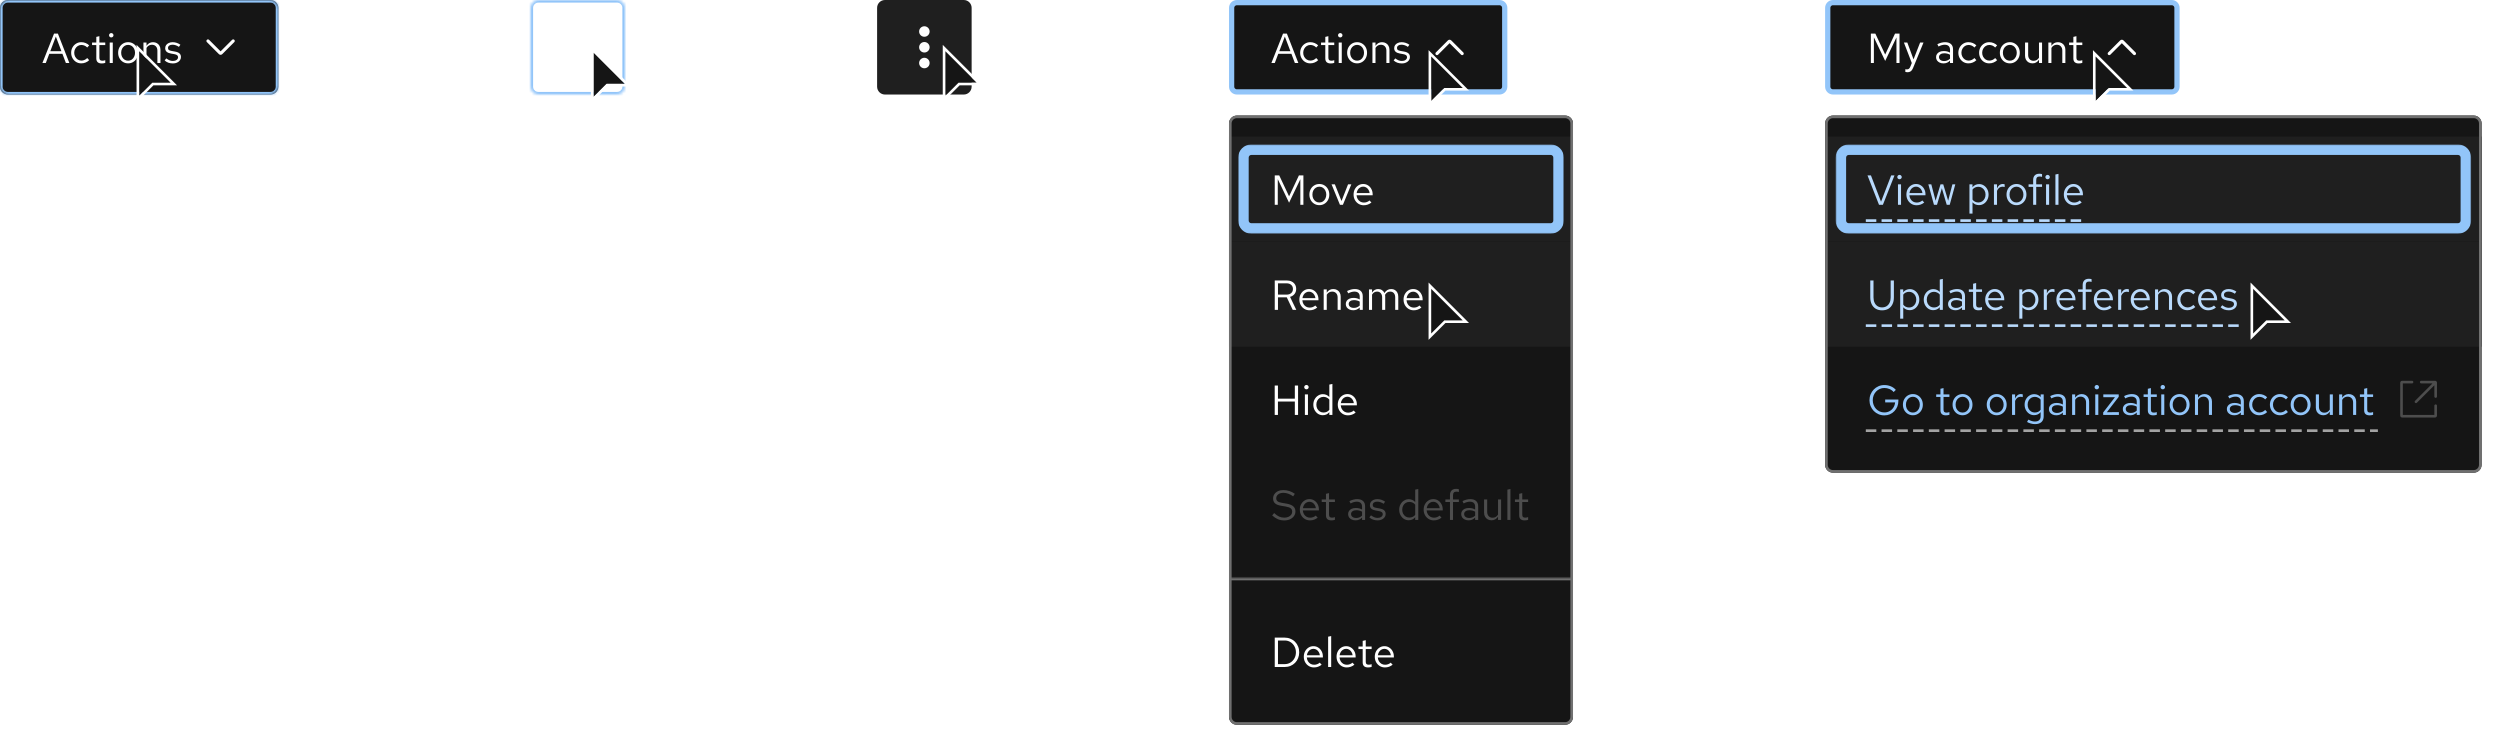 <svg width="952" height="283" viewBox="0 0 952 283" fill="none" xmlns="http://www.w3.org/2000/svg">
<mask id="path-1-inside-1_8174_3397" fill="white">
<path d="M0 3C0 1.343 1.343 0 3 0H103C104.657 0 106 1.343 106 3V33C106 34.657 104.657 36 103 36H3C1.343 36 0 34.657 0 33V3Z"/>
</mask>
<path d="M0 3C0 1.343 1.343 0 3 0H103C104.657 0 106 1.343 106 3V33C106 34.657 104.657 36 103 36H3C1.343 36 0 34.657 0 33V3Z" fill="#151515"/>
<path d="M3 0V1H103V0V-1H3V0ZM106 3H105V33H106H107V3H106ZM103 36V35H3V36V37H103V36ZM0 33H1V3H0H-1V33H0ZM3 36V35C1.895 35 1 34.105 1 33H0H-1C-1 35.209 0.791 37 3 37V36ZM106 33H105C105 34.105 104.105 35 103 35V36V37C105.209 37 107 35.209 107 33H106ZM103 0V1C104.105 1 105 1.895 105 3H106H107C107 0.791 105.209 -1 103 -1V0ZM3 0V-1C0.791 -1 -1 0.791 -1 3H0H1C1 1.895 1.895 1 3 1V0Z" fill="#92C5F9" mask="url(#path-1-inside-1_8174_3397)"/>
<path d="M16.144 24L20.576 12.8H22.048L26.416 24H25.088L23.76 20.48H18.768L17.44 24H16.144ZM19.152 19.504H23.392L21.264 13.92L19.152 19.504ZM30.954 24.128C30.229 24.128 29.573 23.952 28.986 23.6C28.41 23.237 27.951 22.752 27.61 22.144C27.269 21.525 27.098 20.843 27.098 20.096C27.098 19.339 27.269 18.656 27.61 18.048C27.951 17.44 28.41 16.96 28.986 16.608C29.573 16.245 30.229 16.064 30.954 16.064C31.53 16.064 32.079 16.171 32.602 16.384C33.125 16.597 33.578 16.896 33.962 17.28L33.21 18.096C32.933 17.787 32.597 17.547 32.202 17.376C31.807 17.205 31.407 17.12 31.002 17.12C30.49 17.12 30.026 17.253 29.61 17.52C29.205 17.787 28.879 18.144 28.634 18.592C28.389 19.04 28.266 19.541 28.266 20.096C28.266 20.651 28.389 21.152 28.634 21.6C28.879 22.048 29.205 22.405 29.61 22.672C30.026 22.939 30.49 23.072 31.002 23.072C31.407 23.072 31.807 22.987 32.202 22.816C32.597 22.635 32.933 22.395 33.21 22.096L33.962 22.912C33.578 23.296 33.125 23.595 32.602 23.808C32.079 24.021 31.53 24.128 30.954 24.128ZM38.723 24.16C38.051 24.16 37.539 24 37.187 23.68C36.846 23.349 36.675 22.875 36.675 22.256V17.152H35.059V16.192H36.675V14.048L37.843 13.776V16.192H40.083V17.152H37.843V21.952C37.843 22.368 37.928 22.667 38.099 22.848C38.28 23.029 38.574 23.12 38.979 23.12C39.181 23.12 39.363 23.104 39.523 23.072C39.683 23.04 39.87 22.987 40.083 22.912V23.952C39.87 24.027 39.645 24.08 39.411 24.112C39.176 24.144 38.947 24.16 38.723 24.16ZM41.778 24V16.192H42.946V24H41.778ZM42.37 14.256C42.135 14.256 41.932 14.176 41.762 14.016C41.602 13.845 41.522 13.648 41.522 13.424C41.522 13.2 41.602 13.008 41.762 12.848C41.932 12.677 42.135 12.592 42.37 12.592C42.604 12.592 42.802 12.677 42.962 12.848C43.132 13.008 43.218 13.2 43.218 13.424C43.218 13.648 43.132 13.845 42.962 14.016C42.802 14.176 42.604 14.256 42.37 14.256ZM48.797 24.128C48.071 24.128 47.421 23.952 46.845 23.6C46.269 23.248 45.815 22.768 45.485 22.16C45.154 21.552 44.989 20.864 44.989 20.096C44.989 19.328 45.154 18.64 45.485 18.032C45.815 17.424 46.269 16.944 46.845 16.592C47.421 16.24 48.071 16.064 48.797 16.064C49.511 16.064 50.151 16.24 50.717 16.592C51.293 16.944 51.746 17.424 52.077 18.032C52.407 18.64 52.573 19.328 52.573 20.096C52.573 20.864 52.407 21.552 52.077 22.16C51.746 22.768 51.293 23.248 50.717 23.6C50.151 23.952 49.511 24.128 48.797 24.128ZM48.781 23.104C49.293 23.104 49.746 22.976 50.141 22.72C50.535 22.453 50.845 22.091 51.069 21.632C51.303 21.173 51.421 20.661 51.421 20.096C51.421 19.52 51.303 19.008 51.069 18.56C50.845 18.101 50.535 17.744 50.141 17.488C49.746 17.221 49.293 17.088 48.781 17.088C48.269 17.088 47.815 17.221 47.421 17.488C47.026 17.744 46.711 18.101 46.477 18.56C46.253 19.008 46.141 19.52 46.141 20.096C46.141 20.661 46.253 21.173 46.477 21.632C46.711 22.091 47.026 22.453 47.421 22.72C47.815 22.976 48.269 23.104 48.781 23.104ZM54.622 24V16.192H55.79V17.456C56.089 16.987 56.446 16.64 56.862 16.416C57.278 16.181 57.747 16.064 58.27 16.064C58.835 16.064 59.326 16.187 59.742 16.432C60.169 16.667 60.499 17.003 60.734 17.44C60.979 17.867 61.102 18.368 61.102 18.944V24H59.934V19.28C59.934 18.587 59.742 18.043 59.358 17.648C58.984 17.243 58.478 17.04 57.838 17.04C57.411 17.04 57.022 17.141 56.67 17.344C56.318 17.547 56.025 17.845 55.79 18.24V24H54.622ZM65.866 24.16C65.226 24.16 64.634 24.064 64.09 23.872C63.546 23.669 63.082 23.381 62.698 23.008L63.322 22.24C63.791 22.581 64.223 22.832 64.618 22.992C65.013 23.141 65.418 23.216 65.834 23.216C66.399 23.216 66.869 23.083 67.242 22.816C67.615 22.549 67.802 22.208 67.802 21.792C67.802 21.472 67.69 21.221 67.466 21.04C67.253 20.859 66.895 20.72 66.394 20.624L65.114 20.4C64.357 20.261 63.797 20.027 63.434 19.696C63.082 19.365 62.906 18.917 62.906 18.352C62.906 17.904 63.023 17.509 63.258 17.168C63.503 16.827 63.839 16.56 64.266 16.368C64.693 16.165 65.178 16.064 65.722 16.064C66.255 16.064 66.762 16.144 67.242 16.304C67.722 16.453 68.207 16.699 68.698 17.04L68.122 17.856C67.717 17.568 67.311 17.36 66.906 17.232C66.501 17.093 66.09 17.024 65.674 17.024C65.162 17.024 64.751 17.136 64.442 17.36C64.133 17.584 63.978 17.888 63.978 18.272C63.978 18.592 64.074 18.837 64.266 19.008C64.469 19.179 64.821 19.307 65.322 19.392L66.634 19.632C67.423 19.771 67.999 20.011 68.362 20.352C68.725 20.693 68.906 21.152 68.906 21.728C68.906 22.187 68.773 22.603 68.506 22.976C68.239 23.339 67.877 23.627 67.418 23.84C66.959 24.053 66.442 24.16 65.866 24.16Z" fill="white"/>
<g clip-path="url(#clip0_8174_3397)">
<path d="M89.224 15.176C88.99 14.941 88.61 14.941 88.376 15.176L84 19.552L79.624 15.176C79.39 14.941 79.01 14.941 78.776 15.176C78.541 15.41 78.541 15.79 78.776 16.024L83.364 20.612C83.539 20.788 83.77 20.875 84 20.875C84.23 20.875 84.461 20.788 84.636 20.612L89.224 16.024C89.458 15.79 89.459 15.41 89.224 15.176Z" fill="white"/>
</g>
<g filter="url(#filter0_d_8174_3397)">
<path d="M53 34.5V17.5L65 29.5H58L53 34.5Z" fill="#151515"/>
<path d="M66.207 30H58.207L52.5 35.707V16.293L66.207 30Z" stroke="white"/>
</g>
<mask id="path-7-inside-2_8174_3397" fill="white">
<path d="M202 3C202 1.343 203.343 0 205 0H235C236.657 0 238 1.343 238 3V33C238 34.657 236.657 36 235 36H205C203.343 36 202 34.657 202 33V3Z"/>
</mask>
<path d="M205 0V1H235V0V-1H205V0ZM238 3H237V33H238H239V3H238ZM235 36V35H205V36V37H235V36ZM202 33H203V3H202H201V33H202ZM205 36V35C203.895 35 203 34.105 203 33H202H201C201 35.209 202.791 37 205 37V36ZM238 33H237C237 34.105 236.105 35 235 35V36V37C237.209 37 239 35.209 239 33H238ZM235 0V1C236.105 1 237 1.895 237 3H238H239C239 0.791 237.209 -1 235 -1V0ZM205 0V-1C202.791 -1 201 0.791 201 3H202H203C203 1.895 203.895 1 205 1V0Z" fill="#92C5F9" mask="url(#path-7-inside-2_8174_3397)"/>
<g clip-path="url(#clip1_8174_3397)">
<path d="M220 20C221.105 20 222 19.105 222 18C222 16.895 221.105 16 220 16C218.895 16 218 16.895 218 18C218 19.105 218.895 20 220 20Z" fill="white"/>
<path d="M220 26C221.105 26 222 25.105 222 24C222 22.895 221.105 22 220 22C218.895 22 218 22.895 218 24C218 25.105 218.895 26 220 26Z" fill="white"/>
<path d="M220 14C221.105 14 222 13.105 222 12C222 10.895 221.105 10 220 10C218.895 10 218 10.895 218 12C218 13.105 218.895 14 220 14Z" fill="white"/>
</g>
<g filter="url(#filter1_d_8174_3397)">
<path d="M226 34.948V17.948L238 29.948H231L226 34.948Z" fill="#151515"/>
<path d="M239.207 30.448H231.207L225.5 36.155V16.741L239.207 30.448Z" stroke="white"/>
</g>
<path d="M334 3C334 1.343 335.343 0 337 0H367C368.657 0 370 1.343 370 3V33C370 34.657 368.657 36 367 36H337C335.343 36 334 34.657 334 33V3Z" fill="#1F1F1F"/>
<g clip-path="url(#clip2_8174_3397)">
<path d="M352 20C353.105 20 354 19.105 354 18C354 16.895 353.105 16 352 16C350.895 16 350 16.895 350 18C350 19.105 350.895 20 352 20Z" fill="white"/>
<path d="M352 26C353.105 26 354 25.105 354 24C354 22.895 353.105 22 352 22C350.895 22 350 22.895 350 24C350 25.105 350.895 26 352 26Z" fill="white"/>
<path d="M352 14C353.105 14 354 13.105 354 12C354 10.895 353.105 10 352 10C350.895 10 350 10.895 350 12C350 13.105 350.895 14 352 14Z" fill="white"/>
</g>
<g filter="url(#filter2_d_8174_3397)">
<path d="M360 34.5V17.5L372 29.5H365L360 34.5Z" fill="#151515"/>
<path d="M373.207 30H365.207L359.5 35.707V16.293L373.207 30Z" stroke="white"/>
</g>
<path d="M471 1H571C572.105 1 573 1.895 573 3V33C573 34.105 572.105 35 571 35H471C469.895 35 469 34.105 469 33V3C469 1.895 469.895 1 471 1Z" fill="#151515"/>
<path d="M471 1H571C572.105 1 573 1.895 573 3V33C573 34.105 572.105 35 571 35H471C469.895 35 469 34.105 469 33V3C469 1.895 469.895 1 471 1Z" stroke="#92C5F9" stroke-width="2"/>
<path d="M484.144 24L488.576 12.8H490.048L494.416 24H493.088L491.76 20.48H486.768L485.44 24H484.144ZM487.152 19.504H491.392L489.264 13.92L487.152 19.504ZM498.954 24.128C498.229 24.128 497.573 23.952 496.986 23.6C496.41 23.237 495.951 22.752 495.61 22.144C495.269 21.525 495.098 20.843 495.098 20.096C495.098 19.339 495.269 18.656 495.61 18.048C495.951 17.44 496.41 16.96 496.986 16.608C497.573 16.245 498.229 16.064 498.954 16.064C499.53 16.064 500.079 16.171 500.602 16.384C501.125 16.597 501.578 16.896 501.962 17.28L501.21 18.096C500.933 17.787 500.597 17.547 500.202 17.376C499.807 17.205 499.407 17.12 499.002 17.12C498.49 17.12 498.026 17.253 497.61 17.52C497.205 17.787 496.879 18.144 496.634 18.592C496.389 19.04 496.266 19.541 496.266 20.096C496.266 20.651 496.389 21.152 496.634 21.6C496.879 22.048 497.205 22.405 497.61 22.672C498.026 22.939 498.49 23.072 499.002 23.072C499.407 23.072 499.807 22.987 500.202 22.816C500.597 22.635 500.933 22.395 501.21 22.096L501.962 22.912C501.578 23.296 501.125 23.595 500.602 23.808C500.079 24.021 499.53 24.128 498.954 24.128ZM506.723 24.16C506.051 24.16 505.539 24 505.187 23.68C504.846 23.349 504.675 22.875 504.675 22.256V17.152H503.059V16.192H504.675V14.048L505.843 13.776V16.192H508.083V17.152H505.843V21.952C505.843 22.368 505.928 22.667 506.099 22.848C506.28 23.029 506.574 23.12 506.979 23.12C507.182 23.12 507.363 23.104 507.523 23.072C507.683 23.04 507.87 22.987 508.083 22.912V23.952C507.87 24.027 507.646 24.08 507.411 24.112C507.176 24.144 506.947 24.16 506.723 24.16ZM509.778 24V16.192H510.946V24H509.778ZM510.37 14.256C510.135 14.256 509.932 14.176 509.762 14.016C509.602 13.845 509.522 13.648 509.522 13.424C509.522 13.2 509.602 13.008 509.762 12.848C509.932 12.677 510.135 12.592 510.37 12.592C510.604 12.592 510.802 12.677 510.962 12.848C511.132 13.008 511.218 13.2 511.218 13.424C511.218 13.648 511.132 13.845 510.962 14.016C510.802 14.176 510.604 14.256 510.37 14.256ZM516.797 24.128C516.071 24.128 515.421 23.952 514.845 23.6C514.269 23.248 513.815 22.768 513.485 22.16C513.154 21.552 512.989 20.864 512.989 20.096C512.989 19.328 513.154 18.64 513.485 18.032C513.815 17.424 514.269 16.944 514.845 16.592C515.421 16.24 516.071 16.064 516.797 16.064C517.511 16.064 518.151 16.24 518.717 16.592C519.293 16.944 519.746 17.424 520.077 18.032C520.407 18.64 520.573 19.328 520.573 20.096C520.573 20.864 520.407 21.552 520.077 22.16C519.746 22.768 519.293 23.248 518.717 23.6C518.151 23.952 517.511 24.128 516.797 24.128ZM516.781 23.104C517.293 23.104 517.746 22.976 518.141 22.72C518.535 22.453 518.845 22.091 519.069 21.632C519.303 21.173 519.421 20.661 519.421 20.096C519.421 19.52 519.303 19.008 519.069 18.56C518.845 18.101 518.535 17.744 518.141 17.488C517.746 17.221 517.293 17.088 516.781 17.088C516.269 17.088 515.815 17.221 515.421 17.488C515.026 17.744 514.711 18.101 514.477 18.56C514.253 19.008 514.141 19.52 514.141 20.096C514.141 20.661 514.253 21.173 514.477 21.632C514.711 22.091 515.026 22.453 515.421 22.72C515.815 22.976 516.269 23.104 516.781 23.104ZM522.622 24V16.192H523.79V17.456C524.089 16.987 524.446 16.64 524.862 16.416C525.278 16.181 525.747 16.064 526.27 16.064C526.835 16.064 527.326 16.187 527.742 16.432C528.169 16.667 528.499 17.003 528.734 17.44C528.979 17.867 529.102 18.368 529.102 18.944V24H527.934V19.28C527.934 18.587 527.742 18.043 527.358 17.648C526.985 17.243 526.478 17.04 525.838 17.04C525.411 17.04 525.022 17.141 524.67 17.344C524.318 17.547 524.025 17.845 523.79 18.24V24H522.622ZM533.866 24.16C533.226 24.16 532.634 24.064 532.09 23.872C531.546 23.669 531.082 23.381 530.698 23.008L531.322 22.24C531.791 22.581 532.223 22.832 532.618 22.992C533.013 23.141 533.418 23.216 533.834 23.216C534.399 23.216 534.869 23.083 535.242 22.816C535.615 22.549 535.802 22.208 535.802 21.792C535.802 21.472 535.69 21.221 535.466 21.04C535.253 20.859 534.895 20.72 534.394 20.624L533.114 20.4C532.357 20.261 531.797 20.027 531.434 19.696C531.082 19.365 530.906 18.917 530.906 18.352C530.906 17.904 531.023 17.509 531.258 17.168C531.503 16.827 531.839 16.56 532.266 16.368C532.693 16.165 533.178 16.064 533.722 16.064C534.255 16.064 534.762 16.144 535.242 16.304C535.722 16.453 536.207 16.699 536.698 17.04L536.122 17.856C535.717 17.568 535.311 17.36 534.906 17.232C534.501 17.093 534.09 17.024 533.674 17.024C533.162 17.024 532.751 17.136 532.442 17.36C532.133 17.584 531.978 17.888 531.978 18.272C531.978 18.592 532.074 18.837 532.266 19.008C532.469 19.179 532.821 19.307 533.322 19.392L534.634 19.632C535.423 19.771 535.999 20.011 536.362 20.352C536.725 20.693 536.906 21.152 536.906 21.728C536.906 22.187 536.773 22.603 536.506 22.976C536.239 23.339 535.877 23.627 535.418 23.84C534.959 24.053 534.442 24.16 533.866 24.16Z" fill="white"/>
<g clip-path="url(#clip3_8174_3397)">
<path d="M556.8 21C556.646 21 556.493 20.941 556.376 20.824L552 16.448L547.624 20.824C547.39 21.058 547.01 21.058 546.776 20.824C546.541 20.59 546.541 20.21 546.776 19.976L551.364 15.388C551.714 15.037 552.286 15.037 552.636 15.388L557.224 19.976C557.458 20.21 557.458 20.59 557.224 20.824C557.107 20.941 556.953 21 556.8 21Z" fill="white"/>
</g>
<g filter="url(#filter3_d_8174_3397)">
<g clip-path="url(#clip4_8174_3397)">
<path d="M468 43C468 41.343 469.343 40 471 40H596C597.657 40 599 41.343 599 43V269C599 270.657 597.657 272 596 272H471C469.343 272 468 270.657 468 269V43Z" fill="#151515"/>
<path d="M468 48H599V88H468V48Z" fill="#1F1F1F"/>
<path d="M485.424 74V62.8H487.136L490.88 70.768L494.624 62.8H496.336V74H495.168V64.256L490.88 73.2L486.576 64.224V74H485.424ZM502.422 74.128C501.696 74.128 501.046 73.952 500.47 73.6C499.894 73.248 499.44 72.768 499.11 72.16C498.779 71.552 498.614 70.864 498.614 70.096C498.614 69.328 498.779 68.64 499.11 68.032C499.44 67.424 499.894 66.944 500.47 66.592C501.046 66.24 501.696 66.064 502.422 66.064C503.136 66.064 503.776 66.24 504.342 66.592C504.918 66.944 505.371 67.424 505.702 68.032C506.032 68.64 506.198 69.328 506.198 70.096C506.198 70.864 506.032 71.552 505.702 72.16C505.371 72.768 504.918 73.248 504.342 73.6C503.776 73.952 503.136 74.128 502.422 74.128ZM502.406 73.104C502.918 73.104 503.371 72.976 503.766 72.72C504.16 72.453 504.47 72.091 504.694 71.632C504.928 71.173 505.046 70.661 505.046 70.096C505.046 69.52 504.928 69.008 504.694 68.56C504.47 68.101 504.16 67.744 503.766 67.488C503.371 67.221 502.918 67.088 502.406 67.088C501.894 67.088 501.44 67.221 501.046 67.488C500.651 67.744 500.336 68.101 500.102 68.56C499.878 69.008 499.766 69.52 499.766 70.096C499.766 70.661 499.878 71.173 500.102 71.632C500.336 72.091 500.651 72.453 501.046 72.72C501.44 72.976 501.894 73.104 502.406 73.104ZM510.253 74L507.053 66.192H508.317L510.845 72.544L513.341 66.192H514.589L511.373 74H510.253ZM519.314 74.16C518.588 74.16 517.932 73.984 517.346 73.632C516.759 73.269 516.295 72.784 515.954 72.176C515.612 71.557 515.442 70.864 515.442 70.096C515.442 69.328 515.602 68.64 515.922 68.032C516.252 67.424 516.695 66.944 517.25 66.592C517.804 66.24 518.423 66.064 519.106 66.064C519.799 66.064 520.412 66.24 520.946 66.592C521.49 66.933 521.916 67.403 522.226 68C522.546 68.587 522.706 69.253 522.706 70V70.352H516.578C516.62 70.885 516.764 71.365 517.01 71.792C517.266 72.208 517.596 72.539 518.002 72.784C518.418 73.019 518.871 73.136 519.362 73.136C519.767 73.136 520.156 73.067 520.53 72.928C520.914 72.779 521.239 72.581 521.506 72.336L522.242 73.12C521.794 73.472 521.33 73.733 520.85 73.904C520.37 74.075 519.858 74.16 519.314 74.16ZM516.61 69.52H521.554C521.5 69.051 521.356 68.635 521.122 68.272C520.898 67.899 520.61 67.605 520.258 67.392C519.916 67.179 519.532 67.072 519.106 67.072C518.679 67.072 518.29 67.179 517.938 67.392C517.586 67.595 517.292 67.883 517.058 68.256C516.834 68.619 516.684 69.04 516.61 69.52Z" fill="white"/>
<mask id="path-27-outside-3_8174_3397" maskUnits="userSpaceOnUse" x="471.5" y="51" width="124" height="34" fill="black">
<rect fill="white" x="471.5" y="51" width="124" height="34"/>
<path d="M473.5 56C473.5 54.343 474.843 53 476.5 53H590.5C592.157 53 593.5 54.343 593.5 56V80C593.5 81.657 592.157 83 590.5 83H476.5C474.843 83 473.5 81.657 473.5 80V56Z"/>
</mask>
<path d="M476.5 53V55H590.5V53V51H476.5V53ZM593.5 56H591.5V80H593.5H595.5V56H593.5ZM590.5 83V81H476.5V83V85H590.5V83ZM473.5 80H475.5V56H473.5H471.5V80H473.5ZM476.5 83V81C475.948 81 475.5 80.552 475.5 80H473.5H471.5C471.5 82.761 473.739 85 476.5 85V83ZM593.5 80H591.5C591.5 80.552 591.052 81 590.5 81V83V85C593.261 85 595.5 82.761 595.5 80H593.5ZM590.5 53V55C591.052 55 591.5 55.448 591.5 56H593.5H595.5C595.5 53.239 593.261 51 590.5 51V53ZM476.5 53V51C473.739 51 471.5 53.239 471.5 56H473.5H475.5C475.5 55.448 475.948 55 476.5 55V53Z" fill="#92C5F9" mask="url(#path-27-outside-3_8174_3397)"/>
<path d="M468 88H599V128H468V88Z" fill="#1F1F1F"/>
<path d="M485.424 114V102.8H490.016C490.731 102.8 491.355 102.939 491.888 103.216C492.421 103.483 492.837 103.856 493.136 104.336C493.435 104.816 493.584 105.381 493.584 106.032C493.584 106.779 493.376 107.419 492.96 107.952C492.544 108.475 491.973 108.843 491.248 109.056L493.632 114H492.272L490 109.216H486.656V114H485.424ZM486.656 108.192H489.92C490.656 108.192 491.243 108 491.68 107.616C492.128 107.221 492.352 106.699 492.352 106.048C492.352 105.387 492.128 104.864 491.68 104.48C491.243 104.085 490.656 103.888 489.92 103.888H486.656V108.192ZM498.673 114.16C497.948 114.16 497.292 113.984 496.705 113.632C496.118 113.269 495.654 112.784 495.313 112.176C494.972 111.557 494.801 110.864 494.801 110.096C494.801 109.328 494.961 108.64 495.281 108.032C495.612 107.424 496.054 106.944 496.609 106.592C497.164 106.24 497.782 106.064 498.465 106.064C499.158 106.064 499.772 106.24 500.305 106.592C500.849 106.933 501.276 107.403 501.585 108C501.905 108.587 502.065 109.253 502.065 110V110.352H495.937C495.98 110.885 496.124 111.365 496.369 111.792C496.625 112.208 496.956 112.539 497.361 112.784C497.777 113.019 498.23 113.136 498.721 113.136C499.126 113.136 499.516 113.067 499.889 112.928C500.273 112.779 500.598 112.581 500.865 112.336L501.601 113.12C501.153 113.472 500.689 113.733 500.209 113.904C499.729 114.075 499.217 114.16 498.673 114.16ZM495.969 109.52H500.913C500.86 109.051 500.716 108.635 500.481 108.272C500.257 107.899 499.969 107.605 499.617 107.392C499.276 107.179 498.892 107.072 498.465 107.072C498.038 107.072 497.649 107.179 497.297 107.392C496.945 107.595 496.652 107.883 496.417 108.256C496.193 108.619 496.044 109.04 495.969 109.52ZM504.059 114V106.192H505.227V107.456C505.526 106.987 505.883 106.64 506.299 106.416C506.715 106.181 507.185 106.064 507.707 106.064C508.273 106.064 508.763 106.187 509.179 106.432C509.606 106.667 509.937 107.003 510.171 107.44C510.417 107.867 510.539 108.368 510.539 108.944V114H509.371V109.28C509.371 108.587 509.179 108.043 508.795 107.648C508.422 107.243 507.915 107.04 507.275 107.04C506.849 107.04 506.459 107.141 506.107 107.344C505.755 107.547 505.462 107.845 505.227 108.24V114H504.059ZM515.304 114.144C514.749 114.144 514.258 114.043 513.832 113.84C513.405 113.637 513.069 113.36 512.824 113.008C512.589 112.645 512.472 112.229 512.472 111.76C512.472 111.291 512.594 110.885 512.84 110.544C513.085 110.192 513.426 109.92 513.864 109.728C514.301 109.536 514.813 109.44 515.4 109.44C515.848 109.44 516.269 109.488 516.664 109.584C517.069 109.68 517.442 109.835 517.784 110.048V108.976C517.784 108.336 517.613 107.856 517.272 107.536C516.93 107.205 516.429 107.04 515.768 107.04C515.405 107.04 515.032 107.093 514.648 107.2C514.274 107.307 513.858 107.477 513.4 107.712L512.968 106.816C514.013 106.315 514.994 106.064 515.911 106.064C516.882 106.064 517.629 106.304 518.152 106.784C518.674 107.253 518.936 107.931 518.936 108.816V114H517.784V113.088C517.442 113.44 517.064 113.707 516.648 113.888C516.232 114.059 515.784 114.144 515.304 114.144ZM513.592 111.728C513.592 112.187 513.768 112.555 514.12 112.832C514.482 113.109 514.957 113.248 515.544 113.248C515.981 113.248 516.381 113.173 516.744 113.024C517.117 112.875 517.464 112.651 517.784 112.352V110.848C517.453 110.656 517.112 110.517 516.76 110.432C516.408 110.336 516.013 110.288 515.576 110.288C514.978 110.288 514.498 110.421 514.136 110.688C513.773 110.944 513.592 111.291 513.592 111.728ZM521.309 114V106.192H522.477V107.408C522.776 106.96 523.117 106.624 523.501 106.4C523.885 106.176 524.317 106.064 524.797 106.064C525.352 106.064 525.837 106.203 526.253 106.48C526.669 106.747 526.984 107.115 527.197 107.584C527.507 107.083 527.875 106.704 528.301 106.448C528.739 106.192 529.24 106.064 529.805 106.064C530.328 106.064 530.787 106.187 531.181 106.432C531.587 106.677 531.901 107.019 532.125 107.456C532.349 107.883 532.461 108.384 532.461 108.96V114H531.293V109.248C531.293 108.565 531.123 108.027 530.781 107.632C530.44 107.237 529.971 107.04 529.373 107.04C528.968 107.04 528.6 107.141 528.269 107.344C527.949 107.547 527.667 107.856 527.421 108.272C527.443 108.379 527.459 108.491 527.469 108.608C527.48 108.725 527.485 108.843 527.485 108.96V114H526.317V109.248C526.317 108.565 526.141 108.027 525.789 107.632C525.448 107.237 524.979 107.04 524.381 107.04C523.581 107.04 522.947 107.424 522.477 108.192V114H521.309ZM538.345 114.16C537.62 114.16 536.964 113.984 536.377 113.632C535.79 113.269 535.326 112.784 534.985 112.176C534.644 111.557 534.473 110.864 534.473 110.096C534.473 109.328 534.633 108.64 534.953 108.032C535.284 107.424 535.726 106.944 536.281 106.592C536.836 106.24 537.454 106.064 538.137 106.064C538.83 106.064 539.444 106.24 539.977 106.592C540.521 106.933 540.948 107.403 541.257 108C541.577 108.587 541.737 109.253 541.737 110V110.352H535.609C535.652 110.885 535.796 111.365 536.041 111.792C536.297 112.208 536.628 112.539 537.033 112.784C537.449 113.019 537.902 113.136 538.393 113.136C538.798 113.136 539.188 113.067 539.561 112.928C539.945 112.779 540.27 112.581 540.537 112.336L541.273 113.12C540.825 113.472 540.361 113.733 539.881 113.904C539.401 114.075 538.889 114.16 538.345 114.16ZM535.641 109.52H540.585C540.532 109.051 540.388 108.635 540.153 108.272C539.929 107.899 539.641 107.605 539.289 107.392C538.948 107.179 538.564 107.072 538.137 107.072C537.71 107.072 537.321 107.179 536.969 107.392C536.617 107.595 536.324 107.883 536.089 108.256C535.865 108.619 535.716 109.04 535.641 109.52Z" fill="white"/>
<path d="M485.408 154V142.8H486.64V147.808H493.072V142.8H494.304V154H493.072V148.912H486.64V154H485.408ZM496.903 154V146.192H498.071V154H496.903ZM497.495 144.256C497.26 144.256 497.057 144.176 496.887 144.016C496.727 143.845 496.647 143.648 496.647 143.424C496.647 143.2 496.727 143.008 496.887 142.848C497.057 142.677 497.26 142.592 497.495 142.592C497.729 142.592 497.927 142.677 498.087 142.848C498.257 143.008 498.343 143.2 498.343 143.424C498.343 143.648 498.257 143.845 498.087 144.016C497.927 144.176 497.729 144.256 497.495 144.256ZM503.714 154.112C503.042 154.112 502.434 153.936 501.89 153.584C501.346 153.221 500.914 152.741 500.594 152.144C500.274 151.536 500.114 150.859 500.114 150.112C500.114 149.355 500.274 148.677 500.594 148.08C500.924 147.472 501.367 146.992 501.922 146.64C502.476 146.277 503.095 146.096 503.778 146.096C504.258 146.096 504.706 146.192 505.122 146.384C505.538 146.565 505.9 146.832 506.21 147.184V142.448L507.378 142.208V154H506.21V152.96C505.911 153.333 505.548 153.621 505.122 153.824C504.695 154.016 504.226 154.112 503.714 154.112ZM504.002 153.088C504.46 153.088 504.882 152.997 505.266 152.816C505.65 152.635 505.964 152.379 506.21 152.048V148.176C505.954 147.845 505.628 147.589 505.234 147.408C504.85 147.216 504.439 147.12 504.002 147.12C503.479 147.12 503.01 147.248 502.594 147.504C502.188 147.76 501.863 148.112 501.618 148.56C501.383 149.008 501.266 149.52 501.266 150.096C501.266 150.661 501.383 151.173 501.618 151.632C501.863 152.08 502.188 152.437 502.594 152.704C503.01 152.96 503.479 153.088 504.002 153.088ZM513.298 154.16C512.573 154.16 511.917 153.984 511.33 153.632C510.743 153.269 510.279 152.784 509.938 152.176C509.597 151.557 509.426 150.864 509.426 150.096C509.426 149.328 509.586 148.64 509.906 148.032C510.237 147.424 510.679 146.944 511.234 146.592C511.789 146.24 512.407 146.064 513.09 146.064C513.783 146.064 514.397 146.24 514.93 146.592C515.474 146.933 515.901 147.403 516.21 148C516.53 148.587 516.69 149.253 516.69 150V150.352H510.562C510.605 150.885 510.749 151.365 510.994 151.792C511.25 152.208 511.581 152.539 511.986 152.784C512.402 153.019 512.855 153.136 513.346 153.136C513.751 153.136 514.141 153.067 514.514 152.928C514.898 152.779 515.223 152.581 515.49 152.336L516.226 153.12C515.778 153.472 515.314 153.733 514.834 153.904C514.354 154.075 513.842 154.16 513.298 154.16ZM510.594 149.52H515.538C515.485 149.051 515.341 148.635 515.106 148.272C514.882 147.899 514.594 147.605 514.242 147.392C513.901 147.179 513.517 147.072 513.09 147.072C512.663 147.072 512.274 147.179 511.922 147.392C511.57 147.595 511.277 147.883 511.042 148.256C510.818 148.619 510.669 149.04 510.594 149.52Z" fill="white"/>
<path d="M489.04 194.176C488.165 194.176 487.355 194.021 486.608 193.712C485.861 193.392 485.141 192.912 484.448 192.272L485.2 191.376C485.872 192.005 486.501 192.453 487.088 192.72C487.685 192.987 488.347 193.12 489.072 193.12C489.648 193.12 490.16 193.024 490.608 192.832C491.067 192.629 491.424 192.357 491.68 192.016C491.936 191.675 492.064 191.285 492.064 190.848C492.064 190.283 491.877 189.856 491.504 189.568C491.131 189.269 490.485 189.04 489.568 188.88L487.76 188.576C486.736 188.395 485.984 188.085 485.504 187.648C485.035 187.2 484.8 186.603 484.8 185.856C484.8 185.227 484.96 184.672 485.28 184.192C485.611 183.701 486.064 183.317 486.64 183.04C487.216 182.763 487.883 182.624 488.64 182.624C489.472 182.624 490.245 182.741 490.96 182.976C491.675 183.2 492.379 183.557 493.072 184.048L492.432 185.008C491.856 184.571 491.248 184.24 490.608 184.016C489.968 183.781 489.317 183.664 488.656 183.664C488.133 183.664 487.669 183.755 487.264 183.936C486.869 184.117 486.555 184.363 486.32 184.672C486.096 184.981 485.984 185.333 485.984 185.728C485.984 186.219 486.149 186.603 486.48 186.88C486.811 187.157 487.349 187.355 488.096 187.472L489.888 187.776C491.083 187.989 491.947 188.336 492.48 188.816C493.024 189.285 493.296 189.941 493.296 190.784C493.296 191.435 493.109 192.016 492.736 192.528C492.373 193.04 491.872 193.445 491.232 193.744C490.592 194.032 489.861 194.176 489.04 194.176ZM498.845 194.16C498.12 194.16 497.464 193.984 496.877 193.632C496.29 193.269 495.826 192.784 495.485 192.176C495.144 191.557 494.973 190.864 494.973 190.096C494.973 189.328 495.133 188.64 495.453 188.032C495.784 187.424 496.226 186.944 496.781 186.592C497.336 186.24 497.954 186.064 498.637 186.064C499.33 186.064 499.944 186.24 500.477 186.592C501.021 186.933 501.448 187.403 501.757 188C502.077 188.587 502.237 189.253 502.237 190V190.352H496.109C496.152 190.885 496.296 191.365 496.541 191.792C496.797 192.208 497.128 192.539 497.533 192.784C497.949 193.019 498.402 193.136 498.893 193.136C499.298 193.136 499.688 193.067 500.061 192.928C500.445 192.779 500.77 192.581 501.037 192.336L501.773 193.12C501.325 193.472 500.861 193.733 500.381 193.904C499.901 194.075 499.389 194.16 498.845 194.16ZM496.141 189.52H501.085C501.032 189.051 500.888 188.635 500.653 188.272C500.429 187.899 500.141 187.605 499.789 187.392C499.448 187.179 499.064 187.072 498.637 187.072C498.21 187.072 497.821 187.179 497.469 187.392C497.117 187.595 496.824 187.883 496.589 188.256C496.365 188.619 496.216 189.04 496.141 189.52ZM506.973 194.16C506.301 194.16 505.789 194 505.437 193.68C505.096 193.349 504.925 192.875 504.925 192.256V187.152H503.309V186.192H504.925V184.048L506.093 183.776V186.192H508.333V187.152H506.093V191.952C506.093 192.368 506.178 192.667 506.349 192.848C506.53 193.029 506.824 193.12 507.229 193.12C507.432 193.12 507.613 193.104 507.773 193.072C507.933 193.04 508.12 192.987 508.333 192.912V193.952C508.12 194.027 507.896 194.08 507.661 194.112C507.426 194.144 507.197 194.16 506.973 194.16ZM516.194 194.144C515.639 194.144 515.149 194.043 514.722 193.84C514.295 193.637 513.959 193.36 513.714 193.008C513.479 192.645 513.362 192.229 513.362 191.76C513.362 191.291 513.485 190.885 513.73 190.544C513.975 190.192 514.317 189.92 514.754 189.728C515.191 189.536 515.703 189.44 516.29 189.44C516.738 189.44 517.159 189.488 517.554 189.584C517.959 189.68 518.333 189.835 518.674 190.048V188.976C518.674 188.336 518.503 187.856 518.162 187.536C517.821 187.205 517.319 187.04 516.658 187.04C516.295 187.04 515.922 187.093 515.538 187.2C515.165 187.307 514.749 187.477 514.29 187.712L513.858 186.816C514.903 186.315 515.885 186.064 516.802 186.064C517.773 186.064 518.519 186.304 519.042 186.784C519.565 187.253 519.826 187.931 519.826 188.816V194H518.674V193.088C518.333 193.44 517.954 193.707 517.538 193.888C517.122 194.059 516.674 194.144 516.194 194.144ZM514.482 191.728C514.482 192.187 514.658 192.555 515.01 192.832C515.373 193.109 515.847 193.248 516.434 193.248C516.871 193.248 517.271 193.173 517.634 193.024C518.007 192.875 518.354 192.651 518.674 192.352V190.848C518.343 190.656 518.002 190.517 517.65 190.432C517.298 190.336 516.903 190.288 516.466 190.288C515.869 190.288 515.389 190.421 515.026 190.688C514.663 190.944 514.482 191.291 514.482 191.728ZM524.616 194.16C523.976 194.16 523.384 194.064 522.84 193.872C522.296 193.669 521.832 193.381 521.448 193.008L522.072 192.24C522.541 192.581 522.973 192.832 523.368 192.992C523.763 193.141 524.168 193.216 524.584 193.216C525.149 193.216 525.619 193.083 525.992 192.816C526.365 192.549 526.552 192.208 526.552 191.792C526.552 191.472 526.44 191.221 526.216 191.04C526.003 190.859 525.645 190.72 525.144 190.624L523.864 190.4C523.107 190.261 522.547 190.027 522.184 189.696C521.832 189.365 521.656 188.917 521.656 188.352C521.656 187.904 521.773 187.509 522.008 187.168C522.253 186.827 522.589 186.56 523.016 186.368C523.443 186.165 523.928 186.064 524.472 186.064C525.005 186.064 525.512 186.144 525.992 186.304C526.472 186.453 526.957 186.699 527.448 187.04L526.872 187.856C526.467 187.568 526.061 187.36 525.656 187.232C525.251 187.093 524.84 187.024 524.424 187.024C523.912 187.024 523.501 187.136 523.192 187.36C522.883 187.584 522.728 187.888 522.728 188.272C522.728 188.592 522.824 188.837 523.016 189.008C523.219 189.179 523.571 189.307 524.072 189.392L525.384 189.632C526.173 189.771 526.749 190.011 527.112 190.352C527.475 190.693 527.656 191.152 527.656 191.728C527.656 192.187 527.523 192.603 527.256 192.976C526.989 193.339 526.627 193.627 526.168 193.84C525.709 194.053 525.192 194.16 524.616 194.16ZM536.417 194.112C535.745 194.112 535.137 193.936 534.593 193.584C534.049 193.221 533.617 192.741 533.297 192.144C532.977 191.536 532.817 190.859 532.817 190.112C532.817 189.355 532.977 188.677 533.297 188.08C533.627 187.472 534.07 186.992 534.625 186.64C535.179 186.277 535.798 186.096 536.481 186.096C536.961 186.096 537.409 186.192 537.825 186.384C538.241 186.565 538.603 186.832 538.913 187.184V182.448L540.081 182.208V194H538.913V192.96C538.614 193.333 538.251 193.621 537.825 193.824C537.398 194.016 536.929 194.112 536.417 194.112ZM536.705 193.088C537.163 193.088 537.585 192.997 537.969 192.816C538.353 192.635 538.667 192.379 538.913 192.048V188.176C538.657 187.845 538.331 187.589 537.937 187.408C537.553 187.216 537.142 187.12 536.705 187.12C536.182 187.12 535.713 187.248 535.297 187.504C534.891 187.76 534.566 188.112 534.321 188.56C534.086 189.008 533.969 189.52 533.969 190.096C533.969 190.661 534.086 191.173 534.321 191.632C534.566 192.08 534.891 192.437 535.297 192.704C535.713 192.96 536.182 193.088 536.705 193.088ZM546.001 194.16C545.276 194.16 544.62 193.984 544.033 193.632C543.447 193.269 542.983 192.784 542.641 192.176C542.3 191.557 542.129 190.864 542.129 190.096C542.129 189.328 542.289 188.64 542.609 188.032C542.94 187.424 543.383 186.944 543.937 186.592C544.492 186.24 545.111 186.064 545.793 186.064C546.487 186.064 547.1 186.24 547.633 186.592C548.177 186.933 548.604 187.403 548.913 188C549.233 188.587 549.393 189.253 549.393 190V190.352H543.265C543.308 190.885 543.452 191.365 543.697 191.792C543.953 192.208 544.284 192.539 544.689 192.784C545.105 193.019 545.559 193.136 546.049 193.136C546.455 193.136 546.844 193.067 547.217 192.928C547.601 192.779 547.927 192.581 548.193 192.336L548.929 193.12C548.481 193.472 548.017 193.733 547.537 193.904C547.057 194.075 546.545 194.16 546.001 194.16ZM543.297 189.52H548.241C548.188 189.051 548.044 188.635 547.809 188.272C547.585 187.899 547.297 187.605 546.945 187.392C546.604 187.179 546.22 187.072 545.793 187.072C545.367 187.072 544.977 187.179 544.625 187.392C544.273 187.595 543.98 187.883 543.745 188.256C543.521 188.619 543.372 189.04 543.297 189.52ZM552.145 194V187.152H550.401V186.192H552.145V184.56C552.145 183.792 552.348 183.2 552.753 182.784C553.158 182.368 553.734 182.16 554.481 182.16C554.694 182.16 554.886 182.171 555.057 182.192C555.238 182.213 555.398 182.251 555.537 182.304V183.36C555.366 183.307 555.212 183.269 555.073 183.248C554.934 183.227 554.774 183.216 554.593 183.216C554.145 183.216 553.82 183.328 553.617 183.552C553.414 183.765 553.313 184.107 553.313 184.576V186.192H555.537V187.152H553.313V194H552.145ZM559.257 194.144C558.702 194.144 558.211 194.043 557.785 193.84C557.358 193.637 557.022 193.36 556.777 193.008C556.542 192.645 556.425 192.229 556.425 191.76C556.425 191.291 556.547 190.885 556.793 190.544C557.038 190.192 557.379 189.92 557.817 189.728C558.254 189.536 558.766 189.44 559.353 189.44C559.801 189.44 560.222 189.488 560.617 189.584C561.022 189.68 561.395 189.835 561.737 190.048V188.976C561.737 188.336 561.566 187.856 561.225 187.536C560.883 187.205 560.382 187.04 559.721 187.04C559.358 187.04 558.985 187.093 558.601 187.2C558.227 187.307 557.811 187.477 557.353 187.712L556.921 186.816C557.966 186.315 558.947 186.064 559.865 186.064C560.835 186.064 561.582 186.304 562.105 186.784C562.627 187.253 562.889 187.931 562.889 188.816V194H561.737V193.088C561.395 193.44 561.017 193.707 560.601 193.888C560.185 194.059 559.737 194.144 559.257 194.144ZM557.545 191.728C557.545 192.187 557.721 192.555 558.073 192.832C558.435 193.109 558.91 193.248 559.497 193.248C559.934 193.248 560.334 193.173 560.697 193.024C561.07 192.875 561.417 192.651 561.737 192.352V190.848C561.406 190.656 561.065 190.517 560.713 190.432C560.361 190.336 559.966 190.288 559.529 190.288C558.931 190.288 558.451 190.421 558.089 190.688C557.726 190.944 557.545 191.291 557.545 191.728ZM567.968 194.128C567.414 194.128 566.923 194.005 566.496 193.76C566.07 193.515 565.734 193.173 565.488 192.736C565.254 192.299 565.136 191.797 565.136 191.232V186.192H566.32V190.896C566.32 191.589 566.507 192.139 566.88 192.544C567.254 192.949 567.76 193.152 568.4 193.152C568.838 193.152 569.227 193.051 569.568 192.848C569.92 192.645 570.214 192.352 570.448 191.968V186.192H571.616V194H570.448V192.736C570.15 193.195 569.792 193.541 569.376 193.776C568.971 194.011 568.502 194.128 567.968 194.128ZM574.013 194V182.448L575.181 182.208V194H574.013ZM580.551 194.16C579.879 194.16 579.367 194 579.015 193.68C578.674 193.349 578.503 192.875 578.503 192.256V187.152H576.887V186.192H578.503V184.048L579.671 183.776V186.192H581.911V187.152H579.671V191.952C579.671 192.368 579.756 192.667 579.927 192.848C580.108 193.029 580.402 193.12 580.807 193.12C581.01 193.12 581.191 193.104 581.351 193.072C581.511 193.04 581.698 192.987 581.911 192.912V193.952C581.698 194.027 581.474 194.08 581.239 194.112C581.004 194.144 580.775 194.16 580.551 194.16Z" fill="#4D4D4D"/>
<mask id="path-35-inside-4_8174_3397" fill="white">
<path d="M468 216H599V272H468V216Z"/>
</mask>
<path d="M468 216V217H599V216V215H468V216Z" fill="#707070" mask="url(#path-35-inside-4_8174_3397)"/>
<path d="M486.656 248.896H489.216C490.027 248.896 490.752 248.699 491.392 248.304C492.032 247.909 492.539 247.376 492.912 246.704C493.296 246.021 493.488 245.253 493.488 244.4C493.488 243.547 493.296 242.784 492.912 242.112C492.539 241.429 492.032 240.891 491.392 240.496C490.752 240.101 490.027 239.904 489.216 239.904H486.656V248.896ZM485.424 250V238.8H489.136C489.957 238.8 490.709 238.944 491.392 239.232C492.085 239.509 492.677 239.904 493.168 240.416C493.669 240.917 494.053 241.509 494.32 242.192C494.597 242.864 494.736 243.6 494.736 244.4C494.736 245.2 494.597 245.941 494.32 246.624C494.053 247.296 493.669 247.888 493.168 248.4C492.677 248.901 492.085 249.296 491.392 249.584C490.709 249.861 489.957 250 489.136 250H485.424ZM500.361 250.16C499.635 250.16 498.979 249.984 498.393 249.632C497.806 249.269 497.342 248.784 497.001 248.176C496.659 247.557 496.489 246.864 496.489 246.096C496.489 245.328 496.649 244.64 496.969 244.032C497.299 243.424 497.742 242.944 498.297 242.592C498.851 242.24 499.47 242.064 500.153 242.064C500.846 242.064 501.459 242.24 501.993 242.592C502.537 242.933 502.963 243.403 503.273 244C503.593 244.587 503.753 245.253 503.753 246V246.352H497.625C497.667 246.885 497.811 247.365 498.057 247.792C498.313 248.208 498.643 248.539 499.049 248.784C499.465 249.019 499.918 249.136 500.409 249.136C500.814 249.136 501.203 249.067 501.577 248.928C501.961 248.779 502.286 248.581 502.553 248.336L503.289 249.12C502.841 249.472 502.377 249.733 501.897 249.904C501.417 250.075 500.905 250.16 500.361 250.16ZM497.657 245.52H502.601C502.547 245.051 502.403 244.635 502.169 244.272C501.945 243.899 501.657 243.605 501.305 243.392C500.963 243.179 500.579 243.072 500.153 243.072C499.726 243.072 499.337 243.179 498.985 243.392C498.633 243.595 498.339 243.883 498.105 244.256C497.881 244.619 497.731 245.04 497.657 245.52ZM505.747 250V238.448L506.915 238.208V250H505.747ZM512.829 250.16C512.104 250.16 511.448 249.984 510.861 249.632C510.275 249.269 509.811 248.784 509.469 248.176C509.128 247.557 508.957 246.864 508.957 246.096C508.957 245.328 509.117 244.64 509.437 244.032C509.768 243.424 510.211 242.944 510.765 242.592C511.32 242.24 511.939 242.064 512.621 242.064C513.315 242.064 513.928 242.24 514.461 242.592C515.005 242.933 515.432 243.403 515.741 244C516.061 244.587 516.221 245.253 516.221 246V246.352H510.093C510.136 246.885 510.28 247.365 510.525 247.792C510.781 248.208 511.112 248.539 511.517 248.784C511.933 249.019 512.387 249.136 512.877 249.136C513.283 249.136 513.672 249.067 514.045 248.928C514.429 248.779 514.755 248.581 515.021 248.336L515.757 249.12C515.309 249.472 514.845 249.733 514.365 249.904C513.885 250.075 513.373 250.16 512.829 250.16ZM510.125 245.52H515.069C515.016 245.051 514.872 244.635 514.637 244.272C514.413 243.899 514.125 243.605 513.773 243.392C513.432 243.179 513.048 243.072 512.621 243.072C512.195 243.072 511.805 243.179 511.453 243.392C511.101 243.595 510.808 243.883 510.573 244.256C510.349 244.619 510.2 245.04 510.125 245.52ZM520.957 250.16C520.285 250.16 519.773 250 519.421 249.68C519.08 249.349 518.909 248.875 518.909 248.256V243.152H517.293V242.192H518.909V240.048L520.077 239.776V242.192H522.317V243.152H520.077V247.952C520.077 248.368 520.163 248.667 520.333 248.848C520.515 249.029 520.808 249.12 521.213 249.12C521.416 249.12 521.597 249.104 521.757 249.072C521.917 249.04 522.104 248.987 522.317 248.912V249.952C522.104 250.027 521.88 250.08 521.645 250.112C521.411 250.144 521.181 250.16 520.957 250.16ZM527.392 250.16C526.667 250.16 526.011 249.984 525.424 249.632C524.837 249.269 524.373 248.784 524.032 248.176C523.691 247.557 523.52 246.864 523.52 246.096C523.52 245.328 523.68 244.64 524 244.032C524.331 243.424 524.773 242.944 525.328 242.592C525.883 242.24 526.501 242.064 527.184 242.064C527.877 242.064 528.491 242.24 529.024 242.592C529.568 242.933 529.995 243.403 530.304 244C530.624 244.587 530.784 245.253 530.784 246V246.352H524.656C524.699 246.885 524.843 247.365 525.088 247.792C525.344 248.208 525.675 248.539 526.08 248.784C526.496 249.019 526.949 249.136 527.44 249.136C527.845 249.136 528.235 249.067 528.608 248.928C528.992 248.779 529.317 248.581 529.584 248.336L530.32 249.12C529.872 249.472 529.408 249.733 528.928 249.904C528.448 250.075 527.936 250.16 527.392 250.16ZM524.688 245.52H529.632C529.579 245.051 529.435 244.635 529.2 244.272C528.976 243.899 528.688 243.605 528.336 243.392C527.995 243.179 527.611 243.072 527.184 243.072C526.757 243.072 526.368 243.179 526.016 243.392C525.664 243.595 525.371 243.883 525.136 244.256C524.912 244.619 524.763 245.04 524.688 245.52Z" fill="white"/>
</g>
<path d="M471 40.5H596C597.381 40.5 598.5 41.619 598.5 43V269C598.5 270.381 597.381 271.5 596 271.5H471C469.619 271.5 468.5 270.381 468.5 269V43C468.5 41.619 469.619 40.5 471 40.5Z" stroke="#707070"/>
</g>
<g filter="url(#filter4_d_8174_3397)">
<path d="M545 36.5V19.5L557 31.5H550L545 36.5Z" fill="#151515"/>
<path d="M558.207 32H550.207L544.5 37.707V18.293L558.207 32Z" stroke="white"/>
</g>
<g filter="url(#filter5_d_8174_3397)">
<path d="M545 125V108L557 120H550L545 125Z" fill="#151515"/>
<path d="M558.207 120.5H550.207L544.5 126.207V106.793L558.207 120.5Z" stroke="white"/>
</g>
<path d="M698 1H827C828.105 1 829 1.895 829 3V33C829 34.105 828.105 35 827 35H698C696.895 35 696 34.105 696 33V3C696 1.895 696.895 1 698 1Z" fill="#151515"/>
<path d="M698 1H827C828.105 1 829 1.895 829 3V33C829 34.105 828.105 35 827 35H698C696.895 35 696 34.105 696 33V3C696 1.895 696.895 1 698 1Z" stroke="#92C5F9" stroke-width="2"/>
<path d="M712.424 24V12.8H714.136L717.88 20.768L721.624 12.8H723.336V24H722.168V14.256L717.88 23.2L713.576 14.224V24H712.424ZM726.302 27.504C726.056 27.504 725.806 27.467 725.55 27.392V26.352C725.656 26.373 725.768 26.389 725.886 26.4C726.003 26.411 726.104 26.416 726.19 26.416C726.488 26.416 726.734 26.336 726.926 26.176C727.128 26.016 727.299 25.765 727.438 25.424L728.014 24L725.006 16.192H726.302L728.67 22.608L731.182 16.192H732.478L728.542 25.776C728.371 26.192 728.184 26.528 727.982 26.784C727.779 27.04 727.544 27.221 727.278 27.328C727.011 27.445 726.686 27.504 726.302 27.504ZM740.085 24.144C739.53 24.144 739.039 24.043 738.613 23.84C738.186 23.637 737.85 23.36 737.605 23.008C737.37 22.645 737.253 22.229 737.253 21.76C737.253 21.291 737.375 20.885 737.621 20.544C737.866 20.192 738.207 19.92 738.645 19.728C739.082 19.536 739.594 19.44 740.181 19.44C740.629 19.44 741.05 19.488 741.445 19.584C741.85 19.68 742.223 19.835 742.565 20.048V18.976C742.565 18.336 742.394 17.856 742.053 17.536C741.711 17.205 741.21 17.04 740.549 17.04C740.186 17.04 739.813 17.093 739.429 17.2C739.055 17.307 738.639 17.477 738.181 17.712L737.749 16.816C738.794 16.315 739.775 16.064 740.693 16.064C741.663 16.064 742.41 16.304 742.933 16.784C743.455 17.253 743.717 17.931 743.717 18.816V24H742.565V23.088C742.223 23.44 741.845 23.707 741.429 23.888C741.013 24.059 740.565 24.144 740.085 24.144ZM738.373 21.728C738.373 22.187 738.549 22.555 738.901 22.832C739.263 23.109 739.738 23.248 740.325 23.248C740.762 23.248 741.162 23.173 741.525 23.024C741.898 22.875 742.245 22.651 742.565 22.352V20.848C742.234 20.656 741.893 20.517 741.541 20.432C741.189 20.336 740.794 20.288 740.357 20.288C739.759 20.288 739.279 20.421 738.917 20.688C738.554 20.944 738.373 21.291 738.373 21.728ZM749.595 24.128C748.869 24.128 748.213 23.952 747.627 23.6C747.051 23.237 746.592 22.752 746.251 22.144C745.909 21.525 745.739 20.843 745.739 20.096C745.739 19.339 745.909 18.656 746.251 18.048C746.592 17.44 747.051 16.96 747.627 16.608C748.213 16.245 748.869 16.064 749.595 16.064C750.171 16.064 750.72 16.171 751.243 16.384C751.765 16.597 752.219 16.896 752.603 17.28L751.851 18.096C751.573 17.787 751.237 17.547 750.843 17.376C750.448 17.205 750.048 17.12 749.643 17.12C749.131 17.12 748.667 17.253 748.251 17.52C747.845 17.787 747.52 18.144 747.275 18.592C747.029 19.04 746.907 19.541 746.907 20.096C746.907 20.651 747.029 21.152 747.275 21.6C747.52 22.048 747.845 22.405 748.251 22.672C748.667 22.939 749.131 23.072 749.643 23.072C750.048 23.072 750.448 22.987 750.843 22.816C751.237 22.635 751.573 22.395 751.851 22.096L752.603 22.912C752.219 23.296 751.765 23.595 751.243 23.808C750.72 24.021 750.171 24.128 749.595 24.128ZM757.501 24.128C756.776 24.128 756.12 23.952 755.533 23.6C754.957 23.237 754.498 22.752 754.157 22.144C753.816 21.525 753.645 20.843 753.645 20.096C753.645 19.339 753.816 18.656 754.157 18.048C754.498 17.44 754.957 16.96 755.533 16.608C756.12 16.245 756.776 16.064 757.501 16.064C758.077 16.064 758.626 16.171 759.149 16.384C759.672 16.597 760.125 16.896 760.509 17.28L759.757 18.096C759.48 17.787 759.144 17.547 758.749 17.376C758.354 17.205 757.954 17.12 757.549 17.12C757.037 17.12 756.573 17.253 756.157 17.52C755.752 17.787 755.426 18.144 755.181 18.592C754.936 19.04 754.813 19.541 754.813 20.096C754.813 20.651 754.936 21.152 755.181 21.6C755.426 22.048 755.752 22.405 756.157 22.672C756.573 22.939 757.037 23.072 757.549 23.072C757.954 23.072 758.354 22.987 758.749 22.816C759.144 22.635 759.48 22.395 759.757 22.096L760.509 22.912C760.125 23.296 759.672 23.595 759.149 23.808C758.626 24.021 758.077 24.128 757.501 24.128ZM765.359 24.128C764.634 24.128 763.983 23.952 763.407 23.6C762.831 23.248 762.378 22.768 762.047 22.16C761.716 21.552 761.551 20.864 761.551 20.096C761.551 19.328 761.716 18.64 762.047 18.032C762.378 17.424 762.831 16.944 763.407 16.592C763.983 16.24 764.634 16.064 765.359 16.064C766.074 16.064 766.714 16.24 767.279 16.592C767.855 16.944 768.308 17.424 768.639 18.032C768.97 18.64 769.135 19.328 769.135 20.096C769.135 20.864 768.97 21.552 768.639 22.16C768.308 22.768 767.855 23.248 767.279 23.6C766.714 23.952 766.074 24.128 765.359 24.128ZM765.343 23.104C765.855 23.104 766.308 22.976 766.703 22.72C767.098 22.453 767.407 22.091 767.631 21.632C767.866 21.173 767.983 20.661 767.983 20.096C767.983 19.52 767.866 19.008 767.631 18.56C767.407 18.101 767.098 17.744 766.703 17.488C766.308 17.221 765.855 17.088 765.343 17.088C764.831 17.088 764.378 17.221 763.983 17.488C763.588 17.744 763.274 18.101 763.039 18.56C762.815 19.008 762.703 19.52 762.703 20.096C762.703 20.661 762.815 21.173 763.039 21.632C763.274 22.091 763.588 22.453 763.983 22.72C764.378 22.976 764.831 23.104 765.343 23.104ZM773.968 24.128C773.414 24.128 772.923 24.005 772.496 23.76C772.07 23.515 771.734 23.173 771.488 22.736C771.254 22.299 771.136 21.797 771.136 21.232V16.192H772.32V20.896C772.32 21.589 772.507 22.139 772.88 22.544C773.254 22.949 773.76 23.152 774.4 23.152C774.838 23.152 775.227 23.051 775.568 22.848C775.92 22.645 776.214 22.352 776.448 21.968V16.192H777.616V24H776.448V22.736C776.15 23.195 775.792 23.541 775.376 23.776C774.971 24.011 774.502 24.128 773.968 24.128ZM780.013 24V16.192H781.181V17.456C781.479 16.987 781.837 16.64 782.253 16.416C782.669 16.181 783.138 16.064 783.661 16.064C784.226 16.064 784.717 16.187 785.133 16.432C785.559 16.667 785.89 17.003 786.125 17.44C786.37 17.867 786.493 18.368 786.493 18.944V24H785.325V19.28C785.325 18.587 785.133 18.043 784.749 17.648C784.375 17.243 783.869 17.04 783.229 17.04C782.802 17.04 782.413 17.141 782.061 17.344C781.709 17.547 781.415 17.845 781.181 18.24V24H780.013ZM791.582 24.16C790.91 24.16 790.398 24 790.046 23.68C789.705 23.349 789.534 22.875 789.534 22.256V17.152H787.918V16.192H789.534V14.048L790.702 13.776V16.192H792.942V17.152H790.702V21.952C790.702 22.368 790.788 22.667 790.958 22.848C791.14 23.029 791.433 23.12 791.838 23.12C792.041 23.12 792.222 23.104 792.382 23.072C792.542 23.04 792.729 22.987 792.942 22.912V23.952C792.729 24.027 792.505 24.08 792.27 24.112C792.036 24.144 791.806 24.16 791.582 24.16Z" fill="white"/>
<g clip-path="url(#clip5_8174_3397)">
<path d="M812.8 21C812.646 21 812.493 20.941 812.376 20.824L808 16.448L803.624 20.824C803.39 21.058 803.01 21.058 802.776 20.824C802.541 20.59 802.541 20.21 802.776 19.976L807.364 15.388C807.714 15.037 808.286 15.037 808.636 15.388L813.224 19.976C813.458 20.21 813.458 20.59 813.224 20.824C813.107 20.941 812.953 21 812.8 21Z" fill="white"/>
</g>
<g filter="url(#filter6_d_8174_3397)">
<g clip-path="url(#clip6_8174_3397)">
<path d="M695 43C695 41.343 696.343 40 698 40H942C943.657 40 945 41.343 945 43V173C945 174.657 943.657 176 942 176H698C696.343 176 695 174.657 695 173V43Z" fill="#151515"/>
<path d="M695 48H945V88H695V48Z" fill="#1F1F1F"/>
<path d="M715.528 74L711.144 62.8H712.456L716.296 72.816L720.152 62.8H721.416L717 74H715.528ZM722.747 74V66.192H723.914V74H722.747ZM723.339 64.256C723.104 64.256 722.901 64.176 722.731 64.016C722.571 63.845 722.491 63.648 722.491 63.424C722.491 63.2 722.571 63.008 722.731 62.848C722.901 62.677 723.104 62.592 723.339 62.592C723.573 62.592 723.771 62.677 723.931 62.848C724.101 63.008 724.187 63.2 724.187 63.424C724.187 63.648 724.101 63.845 723.931 64.016C723.771 64.176 723.573 64.256 723.339 64.256ZM729.829 74.16C729.104 74.16 728.448 73.984 727.861 73.632C727.275 73.269 726.811 72.784 726.469 72.176C726.128 71.557 725.957 70.864 725.957 70.096C725.957 69.328 726.117 68.64 726.437 68.032C726.768 67.424 727.211 66.944 727.765 66.592C728.32 66.24 728.939 66.064 729.621 66.064C730.315 66.064 730.928 66.24 731.461 66.592C732.005 66.933 732.432 67.403 732.741 68C733.061 68.587 733.221 69.253 733.221 70V70.352H727.093C727.136 70.885 727.28 71.365 727.525 71.792C727.781 72.208 728.112 72.539 728.517 72.784C728.933 73.019 729.387 73.136 729.877 73.136C730.283 73.136 730.672 73.067 731.045 72.928C731.429 72.779 731.755 72.581 732.021 72.336L732.757 73.12C732.309 73.472 731.845 73.733 731.365 73.904C730.885 74.075 730.373 74.16 729.829 74.16ZM727.125 69.52H732.069C732.016 69.051 731.872 68.635 731.637 68.272C731.413 67.899 731.125 67.605 730.773 67.392C730.432 67.179 730.048 67.072 729.621 67.072C729.195 67.072 728.805 67.179 728.453 67.392C728.101 67.595 727.808 67.883 727.573 68.256C727.349 68.619 727.2 69.04 727.125 69.52ZM736.451 74L734.307 66.192H735.443L737.075 72.432L738.947 66.192H739.987L741.859 72.432L743.475 66.192H744.579L742.451 74H741.315L739.459 67.696L737.603 74H736.451ZM749.966 77.344V66.192H751.118V67.312C751.416 66.917 751.779 66.619 752.206 66.416C752.643 66.203 753.123 66.096 753.646 66.096C754.328 66.096 754.936 66.277 755.47 66.64C756.014 66.992 756.446 67.472 756.766 68.08C757.086 68.677 757.246 69.349 757.246 70.096C757.246 70.843 757.08 71.52 756.75 72.128C756.43 72.736 755.992 73.221 755.438 73.584C754.894 73.936 754.275 74.112 753.582 74.112C753.091 74.112 752.638 74.021 752.222 73.84C751.806 73.648 751.443 73.376 751.134 73.024V77.344H749.966ZM753.358 73.104C753.88 73.104 754.344 72.976 754.75 72.72C755.166 72.453 755.491 72.096 755.726 71.648C755.971 71.189 756.094 70.677 756.094 70.112C756.094 69.536 755.971 69.024 755.726 68.576C755.491 68.128 755.166 67.776 754.75 67.52C754.344 67.253 753.88 67.12 753.358 67.12C752.899 67.12 752.472 67.216 752.078 67.408C751.694 67.589 751.379 67.851 751.134 68.192V72.016C751.39 72.357 751.71 72.624 752.094 72.816C752.488 73.008 752.91 73.104 753.358 73.104ZM759.294 74V66.192H760.462V67.792C760.664 67.248 760.952 66.827 761.326 66.528C761.71 66.219 762.147 66.064 762.638 66.064C762.776 66.064 762.904 66.075 763.022 66.096C763.139 66.107 763.256 66.133 763.374 66.176V67.232C763.246 67.189 763.107 67.157 762.958 67.136C762.819 67.104 762.686 67.088 762.558 67.088C762.078 67.088 761.656 67.227 761.294 67.504C760.942 67.781 760.664 68.171 760.462 68.672V74H759.294ZM767.89 74.128C767.165 74.128 766.514 73.952 765.938 73.6C765.362 73.248 764.909 72.768 764.578 72.16C764.248 71.552 764.082 70.864 764.082 70.096C764.082 69.328 764.248 68.64 764.578 68.032C764.909 67.424 765.362 66.944 765.938 66.592C766.514 66.24 767.165 66.064 767.89 66.064C768.605 66.064 769.245 66.24 769.81 66.592C770.386 66.944 770.84 67.424 771.17 68.032C771.501 68.64 771.666 69.328 771.666 70.096C771.666 70.864 771.501 71.552 771.17 72.16C770.84 72.768 770.386 73.248 769.81 73.6C769.245 73.952 768.605 74.128 767.89 74.128ZM767.874 73.104C768.386 73.104 768.84 72.976 769.234 72.72C769.629 72.453 769.938 72.091 770.162 71.632C770.397 71.173 770.514 70.661 770.514 70.096C770.514 69.52 770.397 69.008 770.162 68.56C769.938 68.101 769.629 67.744 769.234 67.488C768.84 67.221 768.386 67.088 767.874 67.088C767.362 67.088 766.909 67.221 766.514 67.488C766.12 67.744 765.805 68.101 765.57 68.56C765.346 69.008 765.234 69.52 765.234 70.096C765.234 70.661 765.346 71.173 765.57 71.632C765.805 72.091 766.12 72.453 766.514 72.72C766.909 72.976 767.362 73.104 767.874 73.104ZM774.223 74V67.152H772.479V66.192H774.223V64.56C774.223 63.792 774.426 63.2 774.831 62.784C775.237 62.368 775.813 62.16 776.559 62.16C776.773 62.16 776.965 62.171 777.135 62.192C777.317 62.213 777.477 62.251 777.615 62.304V63.36C777.445 63.307 777.29 63.269 777.151 63.248C777.013 63.227 776.853 63.216 776.671 63.216C776.223 63.216 775.898 63.328 775.695 63.552C775.493 63.765 775.391 64.107 775.391 64.576V66.192H777.615V67.152H775.391V74H774.223ZM779.137 74V66.192H780.305V74H779.137ZM779.729 64.256C779.494 64.256 779.292 64.176 779.121 64.016C778.961 63.845 778.881 63.648 778.881 63.424C778.881 63.2 778.961 63.008 779.121 62.848C779.292 62.677 779.494 62.592 779.729 62.592C779.964 62.592 780.161 62.677 780.321 62.848C780.492 63.008 780.577 63.2 780.577 63.424C780.577 63.648 780.492 63.845 780.321 64.016C780.161 64.176 779.964 64.256 779.729 64.256ZM782.7 74V62.448L783.868 62.208V74H782.7ZM789.783 74.16C789.057 74.16 788.401 73.984 787.815 73.632C787.228 73.269 786.764 72.784 786.423 72.176C786.081 71.557 785.911 70.864 785.911 70.096C785.911 69.328 786.071 68.64 786.391 68.032C786.721 67.424 787.164 66.944 787.719 66.592C788.273 66.24 788.892 66.064 789.575 66.064C790.268 66.064 790.881 66.24 791.415 66.592C791.959 66.933 792.385 67.403 792.695 68C793.015 68.587 793.175 69.253 793.175 70V70.352H787.047C787.089 70.885 787.233 71.365 787.479 71.792C787.735 72.208 788.065 72.539 788.471 72.784C788.887 73.019 789.34 73.136 789.831 73.136C790.236 73.136 790.625 73.067 790.999 72.928C791.383 72.779 791.708 72.581 791.975 72.336L792.711 73.12C792.263 73.472 791.799 73.733 791.319 73.904C790.839 74.075 790.327 74.16 789.783 74.16ZM787.079 69.52H792.023C791.969 69.051 791.825 68.635 791.591 68.272C791.367 67.899 791.079 67.605 790.727 67.392C790.385 67.179 790.001 67.072 789.575 67.072C789.148 67.072 788.759 67.179 788.407 67.392C788.055 67.595 787.761 67.883 787.527 68.256C787.303 68.619 787.153 69.04 787.079 69.52Z" fill="#B9DAFC"/>
<path d="M711 80H794" stroke="#B9DAFC" stroke-linecap="square" stroke-dasharray="3 3"/>
<mask id="path-50-outside-5_8174_3397" maskUnits="userSpaceOnUse" x="699" y="51" width="242" height="34" fill="black">
<rect fill="white" x="699" y="51" width="242" height="34"/>
<path d="M701 56C701 54.343 702.343 53 704 53H936C937.657 53 939 54.343 939 56V80C939 81.657 937.657 83 936 83H704C702.343 83 701 81.657 701 80V56Z"/>
</mask>
<path d="M704 53V55H936V53V51H704V53ZM939 56H937V80H939H941V56H939ZM936 83V81H704V83V85H936V83ZM701 80H703V56H701H699V80H701ZM704 83V81C703.448 81 703 80.552 703 80H701H699C699 82.761 701.239 85 704 85V83ZM939 80H937C937 80.552 936.552 81 936 81V83V85C938.761 85 941 82.761 941 80H939ZM936 53V55C936.552 55 937 55.448 937 56H939H941C941 53.239 938.761 51 936 51V53ZM704 53V51C701.239 51 699 53.239 699 56H701H703C703 55.448 703.448 55 704 55V53Z" fill="#92C5F9" mask="url(#path-50-outside-5_8174_3397)"/>
<path d="M695 88H945V128H695V88Z" fill="#1F1F1F"/>
<path d="M716.696 114.176C715.779 114.176 714.979 113.979 714.296 113.584C713.624 113.179 713.107 112.608 712.744 111.872C712.381 111.136 712.2 110.267 712.2 109.264V102.8H713.432V109.264C713.432 110.032 713.565 110.699 713.832 111.264C714.099 111.829 714.477 112.272 714.968 112.592C715.459 112.901 716.035 113.056 716.696 113.056C717.357 113.056 717.933 112.901 718.424 112.592C718.915 112.272 719.293 111.829 719.56 111.264C719.827 110.699 719.96 110.032 719.96 109.264V102.8H721.192V109.264C721.192 110.267 721.011 111.136 720.648 111.872C720.285 112.608 719.768 113.179 719.096 113.584C718.424 113.979 717.624 114.176 716.696 114.176ZM723.591 117.344V106.192H724.743V107.312C725.041 106.917 725.404 106.619 725.831 106.416C726.268 106.203 726.748 106.096 727.271 106.096C727.953 106.096 728.561 106.277 729.095 106.64C729.639 106.992 730.071 107.472 730.391 108.08C730.711 108.677 730.871 109.349 730.871 110.096C730.871 110.843 730.705 111.52 730.375 112.128C730.055 112.736 729.617 113.221 729.063 113.584C728.519 113.936 727.9 114.112 727.207 114.112C726.716 114.112 726.263 114.021 725.847 113.84C725.431 113.648 725.068 113.376 724.759 113.024V117.344H723.591ZM726.983 113.104C727.505 113.104 727.969 112.976 728.375 112.72C728.791 112.453 729.116 112.096 729.351 111.648C729.596 111.189 729.719 110.677 729.719 110.112C729.719 109.536 729.596 109.024 729.351 108.576C729.116 108.128 728.791 107.776 728.375 107.52C727.969 107.253 727.505 107.12 726.983 107.12C726.524 107.12 726.097 107.216 725.703 107.408C725.319 107.589 725.004 107.851 724.759 108.192V112.016C725.015 112.357 725.335 112.624 725.719 112.816C726.113 113.008 726.535 113.104 726.983 113.104ZM736.167 114.112C735.495 114.112 734.887 113.936 734.343 113.584C733.799 113.221 733.367 112.741 733.047 112.144C732.727 111.536 732.567 110.859 732.567 110.112C732.567 109.355 732.727 108.677 733.047 108.08C733.377 107.472 733.82 106.992 734.375 106.64C734.929 106.277 735.548 106.096 736.231 106.096C736.711 106.096 737.159 106.192 737.575 106.384C737.991 106.565 738.353 106.832 738.663 107.184V102.448L739.831 102.208V114H738.663V112.96C738.364 113.333 738.001 113.621 737.575 113.824C737.148 114.016 736.679 114.112 736.167 114.112ZM736.455 113.088C736.913 113.088 737.335 112.997 737.719 112.816C738.103 112.635 738.417 112.379 738.663 112.048V108.176C738.407 107.845 738.081 107.589 737.687 107.408C737.303 107.216 736.892 107.12 736.455 107.12C735.932 107.12 735.463 107.248 735.047 107.504C734.641 107.76 734.316 108.112 734.071 108.56C733.836 109.008 733.719 109.52 733.719 110.096C733.719 110.661 733.836 111.173 734.071 111.632C734.316 112.08 734.641 112.437 735.047 112.704C735.463 112.96 735.932 113.088 736.455 113.088ZM744.647 114.144C744.093 114.144 743.602 114.043 743.175 113.84C742.749 113.637 742.413 113.36 742.167 113.008C741.933 112.645 741.815 112.229 741.815 111.76C741.815 111.291 741.938 110.885 742.183 110.544C742.429 110.192 742.77 109.92 743.207 109.728C743.645 109.536 744.157 109.44 744.743 109.44C745.191 109.44 745.613 109.488 746.007 109.584C746.413 109.68 746.786 109.835 747.127 110.048V108.976C747.127 108.336 746.957 107.856 746.615 107.536C746.274 107.205 745.773 107.04 745.111 107.04C744.749 107.04 744.375 107.093 743.991 107.2C743.618 107.307 743.202 107.477 742.743 107.712L742.311 106.816C743.357 106.315 744.338 106.064 745.255 106.064C746.226 106.064 746.973 106.304 747.495 106.784C748.018 107.253 748.279 107.931 748.279 108.816V114H747.127V113.088C746.786 113.44 746.407 113.707 745.991 113.888C745.575 114.059 745.127 114.144 744.647 114.144ZM742.935 111.728C742.935 112.187 743.111 112.555 743.463 112.832C743.826 113.109 744.301 113.248 744.887 113.248C745.325 113.248 745.725 113.173 746.087 113.024C746.461 112.875 746.807 112.651 747.127 112.352V110.848C746.797 110.656 746.455 110.517 746.103 110.432C745.751 110.336 745.357 110.288 744.919 110.288C744.322 110.288 743.842 110.421 743.479 110.688C743.117 110.944 742.935 111.291 742.935 111.728ZM753.395 114.16C752.723 114.16 752.211 114 751.859 113.68C751.517 113.349 751.347 112.875 751.347 112.256V107.152H749.731V106.192H751.347V104.048L752.515 103.776V106.192H754.755V107.152H752.515V111.952C752.515 112.368 752.6 112.667 752.771 112.848C752.952 113.029 753.245 113.12 753.651 113.12C753.853 113.12 754.035 113.104 754.195 113.072C754.355 113.04 754.541 112.987 754.755 112.912V113.952C754.541 114.027 754.317 114.08 754.083 114.112C753.848 114.144 753.619 114.16 753.395 114.16ZM759.829 114.16C759.104 114.16 758.448 113.984 757.861 113.632C757.275 113.269 756.811 112.784 756.469 112.176C756.128 111.557 755.957 110.864 755.957 110.096C755.957 109.328 756.117 108.64 756.437 108.032C756.768 107.424 757.211 106.944 757.765 106.592C758.32 106.24 758.939 106.064 759.621 106.064C760.315 106.064 760.928 106.24 761.461 106.592C762.005 106.933 762.432 107.403 762.741 108C763.061 108.587 763.221 109.253 763.221 110V110.352H757.093C757.136 110.885 757.28 111.365 757.525 111.792C757.781 112.208 758.112 112.539 758.517 112.784C758.933 113.019 759.387 113.136 759.877 113.136C760.283 113.136 760.672 113.067 761.045 112.928C761.429 112.779 761.755 112.581 762.021 112.336L762.757 113.12C762.309 113.472 761.845 113.733 761.365 113.904C760.885 114.075 760.373 114.16 759.829 114.16ZM757.125 109.52H762.069C762.016 109.051 761.872 108.635 761.637 108.272C761.413 107.899 761.125 107.605 760.773 107.392C760.432 107.179 760.048 107.072 759.621 107.072C759.195 107.072 758.805 107.179 758.453 107.392C758.101 107.595 757.808 107.883 757.573 108.256C757.349 108.619 757.2 109.04 757.125 109.52ZM768.95 117.344V106.192H770.102V107.312C770.401 106.917 770.763 106.619 771.19 106.416C771.627 106.203 772.107 106.096 772.63 106.096C773.313 106.096 773.921 106.277 774.454 106.64C774.998 106.992 775.43 107.472 775.75 108.08C776.07 108.677 776.23 109.349 776.23 110.096C776.23 110.843 776.065 111.52 775.734 112.128C775.414 112.736 774.977 113.221 774.422 113.584C773.878 113.936 773.259 114.112 772.566 114.112C772.075 114.112 771.622 114.021 771.206 113.84C770.79 113.648 770.427 113.376 770.118 113.024V117.344H768.95ZM772.342 113.104C772.865 113.104 773.329 112.976 773.734 112.72C774.15 112.453 774.475 112.096 774.71 111.648C774.955 111.189 775.078 110.677 775.078 110.112C775.078 109.536 774.955 109.024 774.71 108.576C774.475 108.128 774.15 107.776 773.734 107.52C773.329 107.253 772.865 107.12 772.342 107.12C771.883 107.12 771.457 107.216 771.062 107.408C770.678 107.589 770.363 107.851 770.118 108.192V112.016C770.374 112.357 770.694 112.624 771.078 112.816C771.473 113.008 771.894 113.104 772.342 113.104ZM778.278 114V106.192H779.446V107.792C779.649 107.248 779.937 106.827 780.31 106.528C780.694 106.219 781.131 106.064 781.622 106.064C781.761 106.064 781.889 106.075 782.006 106.096C782.123 106.107 782.241 106.133 782.358 106.176V107.232C782.23 107.189 782.091 107.157 781.942 107.136C781.803 107.104 781.67 107.088 781.542 107.088C781.062 107.088 780.641 107.227 780.278 107.504C779.926 107.781 779.649 108.171 779.446 108.672V114H778.278ZM786.939 114.16C786.213 114.16 785.557 113.984 784.971 113.632C784.384 113.269 783.92 112.784 783.579 112.176C783.237 111.557 783.067 110.864 783.067 110.096C783.067 109.328 783.227 108.64 783.547 108.032C783.877 107.424 784.32 106.944 784.875 106.592C785.429 106.24 786.048 106.064 786.731 106.064C787.424 106.064 788.037 106.24 788.571 106.592C789.115 106.933 789.541 107.403 789.851 108C790.171 108.587 790.331 109.253 790.331 110V110.352H784.203C784.245 110.885 784.389 111.365 784.635 111.792C784.891 112.208 785.221 112.539 785.627 112.784C786.043 113.019 786.496 113.136 786.987 113.136C787.392 113.136 787.781 113.067 788.155 112.928C788.539 112.779 788.864 112.581 789.131 112.336L789.867 113.12C789.419 113.472 788.955 113.733 788.475 113.904C787.995 114.075 787.483 114.16 786.939 114.16ZM784.235 109.52H789.179C789.125 109.051 788.981 108.635 788.747 108.272C788.523 107.899 788.235 107.605 787.883 107.392C787.541 107.179 787.157 107.072 786.731 107.072C786.304 107.072 785.915 107.179 785.563 107.392C785.211 107.595 784.917 107.883 784.683 108.256C784.459 108.619 784.309 109.04 784.235 109.52ZM793.083 114V107.152H791.339V106.192H793.083V104.56C793.083 103.792 793.285 103.2 793.691 102.784C794.096 102.368 794.672 102.16 795.419 102.16C795.632 102.16 795.824 102.171 795.995 102.192C796.176 102.213 796.336 102.251 796.475 102.304V103.36C796.304 103.307 796.149 103.269 796.011 103.248C795.872 103.227 795.712 103.216 795.531 103.216C795.083 103.216 794.757 103.328 794.555 103.552C794.352 103.765 794.251 104.107 794.251 104.576V106.192H796.475V107.152H794.251V114H793.083ZM801.204 114.16C800.479 114.16 799.823 113.984 799.236 113.632C798.65 113.269 798.186 112.784 797.844 112.176C797.503 111.557 797.332 110.864 797.332 110.096C797.332 109.328 797.492 108.64 797.812 108.032C798.143 107.424 798.586 106.944 799.14 106.592C799.695 106.24 800.314 106.064 800.996 106.064C801.69 106.064 802.303 106.24 802.836 106.592C803.38 106.933 803.807 107.403 804.116 108C804.436 108.587 804.596 109.253 804.596 110V110.352H798.468C798.511 110.885 798.655 111.365 798.9 111.792C799.156 112.208 799.487 112.539 799.892 112.784C800.308 113.019 800.762 113.136 801.252 113.136C801.658 113.136 802.047 113.067 802.42 112.928C802.804 112.779 803.13 112.581 803.396 112.336L804.132 113.12C803.684 113.472 803.22 113.733 802.74 113.904C802.26 114.075 801.748 114.16 801.204 114.16ZM798.5 109.52H803.444C803.391 109.051 803.247 108.635 803.012 108.272C802.788 107.899 802.5 107.605 802.148 107.392C801.807 107.179 801.423 107.072 800.996 107.072C800.57 107.072 800.18 107.179 799.828 107.392C799.476 107.595 799.183 107.883 798.948 108.256C798.724 108.619 798.575 109.04 798.5 109.52ZM806.591 114V106.192H807.759V107.792C807.961 107.248 808.249 106.827 808.623 106.528C809.007 106.219 809.444 106.064 809.935 106.064C810.073 106.064 810.201 106.075 810.319 106.096C810.436 106.107 810.553 106.133 810.671 106.176V107.232C810.543 107.189 810.404 107.157 810.255 107.136C810.116 107.104 809.983 107.088 809.855 107.088C809.375 107.088 808.953 107.227 808.591 107.504C808.239 107.781 807.961 108.171 807.759 108.672V114H806.591ZM815.251 114.16C814.526 114.16 813.87 113.984 813.283 113.632C812.697 113.269 812.233 112.784 811.891 112.176C811.55 111.557 811.379 110.864 811.379 110.096C811.379 109.328 811.539 108.64 811.859 108.032C812.19 107.424 812.633 106.944 813.187 106.592C813.742 106.24 814.361 106.064 815.043 106.064C815.737 106.064 816.35 106.24 816.883 106.592C817.427 106.933 817.854 107.403 818.163 108C818.483 108.587 818.643 109.253 818.643 110V110.352H812.515C812.558 110.885 812.702 111.365 812.947 111.792C813.203 112.208 813.534 112.539 813.939 112.784C814.355 113.019 814.809 113.136 815.299 113.136C815.705 113.136 816.094 113.067 816.467 112.928C816.851 112.779 817.177 112.581 817.443 112.336L818.179 113.12C817.731 113.472 817.267 113.733 816.787 113.904C816.307 114.075 815.795 114.16 815.251 114.16ZM812.547 109.52H817.491C817.438 109.051 817.294 108.635 817.059 108.272C816.835 107.899 816.547 107.605 816.195 107.392C815.854 107.179 815.47 107.072 815.043 107.072C814.617 107.072 814.227 107.179 813.875 107.392C813.523 107.595 813.23 107.883 812.995 108.256C812.771 108.619 812.622 109.04 812.547 109.52ZM820.638 114V106.192H821.806V107.456C822.104 106.987 822.462 106.64 822.878 106.416C823.294 106.181 823.763 106.064 824.286 106.064C824.851 106.064 825.342 106.187 825.758 106.432C826.184 106.667 826.515 107.003 826.75 107.44C826.995 107.867 827.118 108.368 827.118 108.944V114H825.95V109.28C825.95 108.587 825.758 108.043 825.374 107.648C825 107.243 824.494 107.04 823.854 107.04C823.427 107.04 823.038 107.141 822.686 107.344C822.334 107.547 822.04 107.845 821.806 108.24V114H820.638ZM832.97 114.128C832.244 114.128 831.588 113.952 831.002 113.6C830.426 113.237 829.967 112.752 829.626 112.144C829.284 111.525 829.114 110.843 829.114 110.096C829.114 109.339 829.284 108.656 829.626 108.048C829.967 107.44 830.426 106.96 831.002 106.608C831.588 106.245 832.244 106.064 832.97 106.064C833.546 106.064 834.095 106.171 834.618 106.384C835.14 106.597 835.594 106.896 835.978 107.28L835.226 108.096C834.948 107.787 834.612 107.547 834.218 107.376C833.823 107.205 833.423 107.12 833.018 107.12C832.506 107.12 832.042 107.253 831.626 107.52C831.22 107.787 830.895 108.144 830.65 108.592C830.404 109.04 830.282 109.541 830.282 110.096C830.282 110.651 830.404 111.152 830.65 111.6C830.895 112.048 831.22 112.405 831.626 112.672C832.042 112.939 832.506 113.072 833.018 113.072C833.423 113.072 833.823 112.987 834.218 112.816C834.612 112.635 834.948 112.395 835.226 112.096L835.978 112.912C835.594 113.296 835.14 113.595 834.618 113.808C834.095 114.021 833.546 114.128 832.97 114.128ZM840.892 114.16C840.167 114.16 839.511 113.984 838.924 113.632C838.337 113.269 837.873 112.784 837.532 112.176C837.191 111.557 837.02 110.864 837.02 110.096C837.02 109.328 837.18 108.64 837.5 108.032C837.831 107.424 838.273 106.944 838.828 106.592C839.383 106.24 840.001 106.064 840.684 106.064C841.377 106.064 841.991 106.24 842.524 106.592C843.068 106.933 843.495 107.403 843.804 108C844.124 108.587 844.284 109.253 844.284 110V110.352H838.156C838.199 110.885 838.343 111.365 838.588 111.792C838.844 112.208 839.175 112.539 839.58 112.784C839.996 113.019 840.449 113.136 840.94 113.136C841.345 113.136 841.735 113.067 842.108 112.928C842.492 112.779 842.817 112.581 843.084 112.336L843.82 113.12C843.372 113.472 842.908 113.733 842.428 113.904C841.948 114.075 841.436 114.16 840.892 114.16ZM838.188 109.52H843.132C843.079 109.051 842.935 108.635 842.7 108.272C842.476 107.899 842.188 107.605 841.836 107.392C841.495 107.179 841.111 107.072 840.684 107.072C840.257 107.072 839.868 107.179 839.516 107.392C839.164 107.595 838.871 107.883 838.636 108.256C838.412 108.619 838.263 109.04 838.188 109.52ZM848.772 114.16C848.132 114.16 847.54 114.064 846.996 113.872C846.452 113.669 845.988 113.381 845.604 113.008L846.228 112.24C846.698 112.581 847.13 112.832 847.524 112.992C847.919 113.141 848.324 113.216 848.74 113.216C849.306 113.216 849.775 113.083 850.148 112.816C850.522 112.549 850.708 112.208 850.708 111.792C850.708 111.472 850.596 111.221 850.372 111.04C850.159 110.859 849.802 110.72 849.3 110.624L848.02 110.4C847.263 110.261 846.703 110.027 846.34 109.696C845.988 109.365 845.812 108.917 845.812 108.352C845.812 107.904 845.93 107.509 846.164 107.168C846.41 106.827 846.746 106.56 847.172 106.368C847.599 106.165 848.084 106.064 848.628 106.064C849.162 106.064 849.668 106.144 850.148 106.304C850.628 106.453 851.114 106.699 851.604 107.04L851.028 107.856C850.623 107.568 850.218 107.36 849.812 107.232C849.407 107.093 848.996 107.024 848.58 107.024C848.068 107.024 847.658 107.136 847.348 107.36C847.039 107.584 846.884 107.888 846.884 108.272C846.884 108.592 846.98 108.837 847.172 109.008C847.375 109.179 847.727 109.307 848.228 109.392L849.54 109.632C850.33 109.771 850.906 110.011 851.268 110.352C851.631 110.693 851.812 111.152 851.812 111.728C851.812 112.187 851.679 112.603 851.412 112.976C851.146 113.339 850.783 113.627 850.324 113.84C849.866 114.053 849.348 114.16 848.772 114.16Z" fill="#B9DAFC"/>
<path d="M711 120H853" stroke="#B9DAFC" stroke-linecap="square" stroke-dasharray="3 3"/>
<path d="M717.56 154.176C716.76 154.176 716.019 154.027 715.336 153.728C714.653 153.429 714.051 153.019 713.528 152.496C713.016 151.963 712.616 151.349 712.328 150.656C712.04 149.952 711.896 149.2 711.896 148.4C711.896 147.6 712.04 146.853 712.328 146.16C712.616 145.456 713.016 144.843 713.528 144.32C714.051 143.787 714.653 143.371 715.336 143.072C716.019 142.773 716.76 142.624 717.56 142.624C718.413 142.624 719.219 142.779 719.976 143.088C720.744 143.397 721.395 143.856 721.928 144.464L721.096 145.296C720.68 144.795 720.157 144.411 719.528 144.144C718.899 143.877 718.243 143.744 717.56 143.744C716.931 143.744 716.349 143.867 715.816 144.112C715.283 144.347 714.813 144.677 714.408 145.104C714.013 145.52 713.704 146.011 713.48 146.576C713.256 147.141 713.144 147.749 713.144 148.4C713.144 149.051 713.256 149.659 713.48 150.224C713.704 150.789 714.013 151.285 714.408 151.712C714.813 152.128 715.283 152.459 715.816 152.704C716.349 152.939 716.931 153.056 717.56 153.056C718.307 153.056 718.973 152.891 719.56 152.56C720.157 152.229 720.637 151.776 721 151.2C721.373 150.613 721.592 149.957 721.656 149.232H717.88V148.144H722.904V148.64C722.904 149.419 722.771 150.144 722.504 150.816C722.237 151.477 721.859 152.064 721.368 152.576C720.888 153.077 720.323 153.472 719.672 153.76C719.021 154.037 718.317 154.176 717.56 154.176ZM728.437 154.128C727.712 154.128 727.061 153.952 726.485 153.6C725.909 153.248 725.456 152.768 725.125 152.16C724.795 151.552 724.629 150.864 724.629 150.096C724.629 149.328 724.795 148.64 725.125 148.032C725.456 147.424 725.909 146.944 726.485 146.592C727.061 146.24 727.712 146.064 728.437 146.064C729.152 146.064 729.792 146.24 730.357 146.592C730.933 146.944 731.387 147.424 731.717 148.032C732.048 148.64 732.213 149.328 732.213 150.096C732.213 150.864 732.048 151.552 731.717 152.16C731.387 152.768 730.933 153.248 730.357 153.6C729.792 153.952 729.152 154.128 728.437 154.128ZM728.421 153.104C728.933 153.104 729.387 152.976 729.781 152.72C730.176 152.453 730.485 152.091 730.709 151.632C730.944 151.173 731.061 150.661 731.061 150.096C731.061 149.52 730.944 149.008 730.709 148.56C730.485 148.101 730.176 147.744 729.781 147.488C729.387 147.221 728.933 147.088 728.421 147.088C727.909 147.088 727.456 147.221 727.061 147.488C726.667 147.744 726.352 148.101 726.117 148.56C725.893 149.008 725.781 149.52 725.781 150.096C725.781 150.661 725.893 151.173 726.117 151.632C726.352 152.091 726.667 152.453 727.061 152.72C727.456 152.976 727.909 153.104 728.421 153.104ZM740.973 154.16C740.301 154.16 739.789 154 739.437 153.68C739.096 153.349 738.925 152.875 738.925 152.256V147.152H737.309V146.192H738.925V144.048L740.093 143.776V146.192H742.333V147.152H740.093V151.952C740.093 152.368 740.178 152.667 740.349 152.848C740.53 153.029 740.824 153.12 741.229 153.12C741.432 153.12 741.613 153.104 741.773 153.072C741.933 153.04 742.12 152.987 742.333 152.912V153.952C742.12 154.027 741.896 154.08 741.661 154.112C741.426 154.144 741.197 154.16 740.973 154.16ZM747.344 154.128C746.618 154.128 745.968 153.952 745.392 153.6C744.816 153.248 744.362 152.768 744.032 152.16C743.701 151.552 743.536 150.864 743.536 150.096C743.536 149.328 743.701 148.64 744.032 148.032C744.362 147.424 744.816 146.944 745.392 146.592C745.968 146.24 746.618 146.064 747.344 146.064C748.058 146.064 748.698 146.24 749.264 146.592C749.84 146.944 750.293 147.424 750.624 148.032C750.954 148.64 751.12 149.328 751.12 150.096C751.12 150.864 750.954 151.552 750.624 152.16C750.293 152.768 749.84 153.248 749.264 153.6C748.698 153.952 748.058 154.128 747.344 154.128ZM747.328 153.104C747.84 153.104 748.293 152.976 748.688 152.72C749.082 152.453 749.392 152.091 749.616 151.632C749.85 151.173 749.968 150.661 749.968 150.096C749.968 149.52 749.85 149.008 749.616 148.56C749.392 148.101 749.082 147.744 748.688 147.488C748.293 147.221 747.84 147.088 747.328 147.088C746.816 147.088 746.362 147.221 745.968 147.488C745.573 147.744 745.258 148.101 745.024 148.56C744.8 149.008 744.688 149.52 744.688 150.096C744.688 150.661 744.8 151.173 745.024 151.632C745.258 152.091 745.573 152.453 745.968 152.72C746.362 152.976 746.816 153.104 747.328 153.104ZM760.359 154.128C759.634 154.128 758.983 153.952 758.407 153.6C757.831 153.248 757.378 152.768 757.047 152.16C756.716 151.552 756.551 150.864 756.551 150.096C756.551 149.328 756.716 148.64 757.047 148.032C757.378 147.424 757.831 146.944 758.407 146.592C758.983 146.24 759.634 146.064 760.359 146.064C761.074 146.064 761.714 146.24 762.279 146.592C762.855 146.944 763.308 147.424 763.639 148.032C763.97 148.64 764.135 149.328 764.135 150.096C764.135 150.864 763.97 151.552 763.639 152.16C763.308 152.768 762.855 153.248 762.279 153.6C761.714 153.952 761.074 154.128 760.359 154.128ZM760.343 153.104C760.855 153.104 761.308 152.976 761.703 152.72C762.098 152.453 762.407 152.091 762.631 151.632C762.866 151.173 762.983 150.661 762.983 150.096C762.983 149.52 762.866 149.008 762.631 148.56C762.407 148.101 762.098 147.744 761.703 147.488C761.308 147.221 760.855 147.088 760.343 147.088C759.831 147.088 759.378 147.221 758.983 147.488C758.588 147.744 758.274 148.101 758.039 148.56C757.815 149.008 757.703 149.52 757.703 150.096C757.703 150.661 757.815 151.173 758.039 151.632C758.274 152.091 758.588 152.453 758.983 152.72C759.378 152.976 759.831 153.104 760.343 153.104ZM766.184 154V146.192H767.352V147.792C767.555 147.248 767.843 146.827 768.216 146.528C768.6 146.219 769.038 146.064 769.528 146.064C769.667 146.064 769.795 146.075 769.912 146.096C770.03 146.107 770.147 146.133 770.264 146.176V147.232C770.136 147.189 769.998 147.157 769.848 147.136C769.71 147.104 769.576 147.088 769.448 147.088C768.968 147.088 768.547 147.227 768.184 147.504C767.832 147.781 767.555 148.171 767.352 148.672V154H766.184ZM774.941 157.504C774.418 157.504 773.89 157.429 773.357 157.28C772.834 157.141 772.349 156.944 771.901 156.688L772.397 155.792C772.877 156.037 773.314 156.219 773.709 156.336C774.104 156.453 774.498 156.512 774.893 156.512C775.608 156.512 776.146 156.341 776.509 156C776.882 155.659 777.069 155.163 777.069 154.512V152.944C776.77 153.317 776.408 153.605 775.981 153.808C775.554 154 775.085 154.096 774.573 154.096C773.901 154.096 773.293 153.92 772.749 153.568C772.205 153.205 771.773 152.725 771.453 152.128C771.133 151.52 770.973 150.843 770.973 150.096C770.973 149.349 771.133 148.677 771.453 148.08C771.784 147.472 772.226 146.992 772.781 146.64C773.336 146.277 773.954 146.096 774.637 146.096C775.128 146.096 775.581 146.192 775.997 146.384C776.413 146.565 776.776 146.837 777.085 147.2V146.192H778.237V154.496C778.237 155.467 777.954 156.208 777.389 156.72C776.824 157.243 776.008 157.504 774.941 157.504ZM774.861 153.088C775.32 153.088 775.741 152.997 776.125 152.816C776.509 152.624 776.824 152.363 777.069 152.032V148.176C776.813 147.845 776.488 147.589 776.093 147.408C775.709 147.216 775.298 147.12 774.861 147.12C774.338 147.12 773.869 147.248 773.453 147.504C773.048 147.76 772.722 148.112 772.477 148.56C772.242 149.008 772.125 149.52 772.125 150.096C772.125 150.661 772.242 151.173 772.477 151.632C772.722 152.08 773.048 152.437 773.453 152.704C773.869 152.96 774.338 153.088 774.861 153.088ZM783.054 154.144C782.499 154.144 782.008 154.043 781.582 153.84C781.155 153.637 780.819 153.36 780.574 153.008C780.339 152.645 780.222 152.229 780.222 151.76C780.222 151.291 780.344 150.885 780.59 150.544C780.835 150.192 781.176 149.92 781.614 149.728C782.051 149.536 782.563 149.44 783.15 149.44C783.598 149.44 784.019 149.488 784.414 149.584C784.819 149.68 785.192 149.835 785.534 150.048V148.976C785.534 148.336 785.363 147.856 785.022 147.536C784.68 147.205 784.179 147.04 783.518 147.04C783.155 147.04 782.782 147.093 782.398 147.2C782.024 147.307 781.608 147.477 781.15 147.712L780.718 146.816C781.763 146.315 782.744 146.064 783.661 146.064C784.632 146.064 785.379 146.304 785.902 146.784C786.424 147.253 786.686 147.931 786.686 148.816V154H785.534V153.088C785.192 153.44 784.814 153.707 784.398 153.888C783.982 154.059 783.534 154.144 783.054 154.144ZM781.342 151.728C781.342 152.187 781.518 152.555 781.87 152.832C782.232 153.109 782.707 153.248 783.294 153.248C783.731 153.248 784.131 153.173 784.494 153.024C784.867 152.875 785.214 152.651 785.534 152.352V150.848C785.203 150.656 784.862 150.517 784.51 150.432C784.158 150.336 783.763 150.288 783.326 150.288C782.728 150.288 782.248 150.421 781.886 150.688C781.523 150.944 781.342 151.291 781.342 151.728ZM789.059 154V146.192H790.227V147.456C790.526 146.987 790.883 146.64 791.299 146.416C791.715 146.181 792.185 146.064 792.707 146.064C793.273 146.064 793.763 146.187 794.179 146.432C794.606 146.667 794.937 147.003 795.171 147.44C795.417 147.867 795.539 148.368 795.539 148.944V154H794.371V149.28C794.371 148.587 794.179 148.043 793.795 147.648C793.422 147.243 792.915 147.04 792.275 147.04C791.849 147.04 791.459 147.141 791.107 147.344C790.755 147.547 790.462 147.845 790.227 148.24V154H789.059ZM797.872 154V146.192H799.039V154H797.872ZM798.464 144.256C798.229 144.256 798.026 144.176 797.856 144.016C797.696 143.845 797.616 143.648 797.616 143.424C797.616 143.2 797.696 143.008 797.856 142.848C798.026 142.677 798.229 142.592 798.464 142.592C798.698 142.592 798.896 142.677 799.056 142.848C799.226 143.008 799.312 143.2 799.312 143.424C799.312 143.648 799.226 143.845 799.056 144.016C798.896 144.176 798.698 144.256 798.464 144.256ZM800.89 154V153.072L805.386 147.248L800.938 147.264V146.192H806.81V147.104L802.298 152.96L806.874 152.944V154H800.89ZM811.194 154.144C810.639 154.144 810.149 154.043 809.722 153.84C809.295 153.637 808.959 153.36 808.714 153.008C808.479 152.645 808.362 152.229 808.362 151.76C808.362 151.291 808.485 150.885 808.73 150.544C808.975 150.192 809.317 149.92 809.754 149.728C810.191 149.536 810.703 149.44 811.29 149.44C811.738 149.44 812.159 149.488 812.554 149.584C812.959 149.68 813.333 149.835 813.674 150.048V148.976C813.674 148.336 813.503 147.856 813.162 147.536C812.821 147.205 812.319 147.04 811.658 147.04C811.295 147.04 810.922 147.093 810.538 147.2C810.165 147.307 809.749 147.477 809.29 147.712L808.858 146.816C809.903 146.315 810.885 146.064 811.802 146.064C812.773 146.064 813.519 146.304 814.042 146.784C814.565 147.253 814.826 147.931 814.826 148.816V154H813.674V153.088C813.333 153.44 812.954 153.707 812.538 153.888C812.122 154.059 811.674 154.144 811.194 154.144ZM809.482 151.728C809.482 152.187 809.658 152.555 810.01 152.832C810.373 153.109 810.847 153.248 811.434 153.248C811.871 153.248 812.271 153.173 812.634 153.024C813.007 152.875 813.354 152.651 813.674 152.352V150.848C813.343 150.656 813.002 150.517 812.65 150.432C812.298 150.336 811.903 150.288 811.466 150.288C810.869 150.288 810.389 150.421 810.026 150.688C809.663 150.944 809.482 151.291 809.482 151.728ZM819.942 154.16C819.27 154.16 818.758 154 818.406 153.68C818.064 153.349 817.894 152.875 817.894 152.256V147.152H816.278V146.192H817.894V144.048L819.062 143.776V146.192H821.302V147.152H819.062V151.952C819.062 152.368 819.147 152.667 819.318 152.848C819.499 153.029 819.792 153.12 820.198 153.12C820.4 153.12 820.582 153.104 820.742 153.072C820.902 153.04 821.088 152.987 821.302 152.912V153.952C821.088 154.027 820.864 154.08 820.63 154.112C820.395 154.144 820.166 154.16 819.942 154.16ZM822.997 154V146.192H824.164V154H822.997ZM823.589 144.256C823.354 144.256 823.151 144.176 822.981 144.016C822.821 143.845 822.741 143.648 822.741 143.424C822.741 143.2 822.821 143.008 822.981 142.848C823.151 142.677 823.354 142.592 823.589 142.592C823.823 142.592 824.021 142.677 824.181 142.848C824.351 143.008 824.437 143.2 824.437 143.424C824.437 143.648 824.351 143.845 824.181 144.016C824.021 144.176 823.823 144.256 823.589 144.256ZM830.015 154.128C829.29 154.128 828.639 153.952 828.063 153.6C827.487 153.248 827.034 152.768 826.703 152.16C826.373 151.552 826.207 150.864 826.207 150.096C826.207 149.328 826.373 148.64 826.703 148.032C827.034 147.424 827.487 146.944 828.063 146.592C828.639 146.24 829.29 146.064 830.015 146.064C830.73 146.064 831.37 146.24 831.935 146.592C832.511 146.944 832.965 147.424 833.295 148.032C833.626 148.64 833.791 149.328 833.791 150.096C833.791 150.864 833.626 151.552 833.295 152.16C832.965 152.768 832.511 153.248 831.935 153.6C831.37 153.952 830.73 154.128 830.015 154.128ZM829.999 153.104C830.511 153.104 830.965 152.976 831.359 152.72C831.754 152.453 832.063 152.091 832.287 151.632C832.522 151.173 832.639 150.661 832.639 150.096C832.639 149.52 832.522 149.008 832.287 148.56C832.063 148.101 831.754 147.744 831.359 147.488C830.965 147.221 830.511 147.088 829.999 147.088C829.487 147.088 829.034 147.221 828.639 147.488C828.245 147.744 827.93 148.101 827.695 148.56C827.471 149.008 827.359 149.52 827.359 150.096C827.359 150.661 827.471 151.173 827.695 151.632C827.93 152.091 828.245 152.453 828.639 152.72C829.034 152.976 829.487 153.104 829.999 153.104ZM835.841 154V146.192H837.009V147.456C837.307 146.987 837.665 146.64 838.081 146.416C838.497 146.181 838.966 146.064 839.489 146.064C840.054 146.064 840.545 146.187 840.961 146.432C841.387 146.667 841.718 147.003 841.953 147.44C842.198 147.867 842.321 148.368 842.321 148.944V154H841.153V149.28C841.153 148.587 840.961 148.043 840.577 147.648C840.203 147.243 839.697 147.04 839.057 147.04C838.63 147.04 838.241 147.141 837.889 147.344C837.537 147.547 837.243 147.845 837.009 148.24V154H835.841ZM850.819 154.144C850.264 154.144 849.774 154.043 849.347 153.84C848.92 153.637 848.584 153.36 848.339 153.008C848.104 152.645 847.987 152.229 847.987 151.76C847.987 151.291 848.11 150.885 848.355 150.544C848.6 150.192 848.942 149.92 849.379 149.728C849.816 149.536 850.328 149.44 850.915 149.44C851.363 149.44 851.784 149.488 852.179 149.584C852.584 149.68 852.958 149.835 853.299 150.048V148.976C853.299 148.336 853.128 147.856 852.787 147.536C852.446 147.205 851.944 147.04 851.283 147.04C850.92 147.04 850.547 147.093 850.163 147.2C849.79 147.307 849.374 147.477 848.915 147.712L848.483 146.816C849.528 146.315 850.51 146.064 851.427 146.064C852.398 146.064 853.144 146.304 853.667 146.784C854.19 147.253 854.451 147.931 854.451 148.816V154H853.299V153.088C852.958 153.44 852.579 153.707 852.163 153.888C851.747 154.059 851.299 154.144 850.819 154.144ZM849.107 151.728C849.107 152.187 849.283 152.555 849.635 152.832C849.998 153.109 850.472 153.248 851.059 153.248C851.496 153.248 851.896 153.173 852.259 153.024C852.632 152.875 852.979 152.651 853.299 152.352V150.848C852.968 150.656 852.627 150.517 852.275 150.432C851.923 150.336 851.528 150.288 851.091 150.288C850.494 150.288 850.014 150.421 849.651 150.688C849.288 150.944 849.107 151.291 849.107 151.728ZM860.329 154.128C859.604 154.128 858.948 153.952 858.361 153.6C857.785 153.237 857.326 152.752 856.985 152.144C856.644 151.525 856.473 150.843 856.473 150.096C856.473 149.339 856.644 148.656 856.985 148.048C857.326 147.44 857.785 146.96 858.361 146.608C858.948 146.245 859.604 146.064 860.329 146.064C860.905 146.064 861.454 146.171 861.977 146.384C862.5 146.597 862.953 146.896 863.337 147.28L862.585 148.096C862.308 147.787 861.972 147.547 861.577 147.376C861.182 147.205 860.782 147.12 860.377 147.12C859.865 147.12 859.401 147.253 858.985 147.52C858.58 147.787 858.254 148.144 858.009 148.592C857.764 149.04 857.641 149.541 857.641 150.096C857.641 150.651 857.764 151.152 858.009 151.6C858.254 152.048 858.58 152.405 858.985 152.672C859.401 152.939 859.865 153.072 860.377 153.072C860.782 153.072 861.182 152.987 861.577 152.816C861.972 152.635 862.308 152.395 862.585 152.096L863.337 152.912C862.953 153.296 862.5 153.595 861.977 153.808C861.454 154.021 860.905 154.128 860.329 154.128ZM868.235 154.128C867.51 154.128 866.854 153.952 866.267 153.6C865.691 153.237 865.233 152.752 864.891 152.144C864.55 151.525 864.379 150.843 864.379 150.096C864.379 149.339 864.55 148.656 864.891 148.048C865.233 147.44 865.691 146.96 866.267 146.608C866.854 146.245 867.51 146.064 868.235 146.064C868.811 146.064 869.361 146.171 869.883 146.384C870.406 146.597 870.859 146.896 871.243 147.28L870.491 148.096C870.214 147.787 869.878 147.547 869.483 147.376C869.089 147.205 868.689 147.12 868.283 147.12C867.771 147.12 867.307 147.253 866.891 147.52C866.486 147.787 866.161 148.144 865.915 148.592C865.67 149.04 865.547 149.541 865.547 150.096C865.547 150.651 865.67 151.152 865.915 151.6C866.161 152.048 866.486 152.405 866.891 152.672C867.307 152.939 867.771 153.072 868.283 153.072C868.689 153.072 869.089 152.987 869.483 152.816C869.878 152.635 870.214 152.395 870.491 152.096L871.243 152.912C870.859 153.296 870.406 153.595 869.883 153.808C869.361 154.021 868.811 154.128 868.235 154.128ZM876.094 154.128C875.368 154.128 874.718 153.952 874.142 153.6C873.566 153.248 873.112 152.768 872.782 152.16C872.451 151.552 872.286 150.864 872.286 150.096C872.286 149.328 872.451 148.64 872.782 148.032C873.112 147.424 873.566 146.944 874.142 146.592C874.718 146.24 875.368 146.064 876.094 146.064C876.808 146.064 877.448 146.24 878.014 146.592C878.59 146.944 879.043 147.424 879.374 148.032C879.704 148.64 879.87 149.328 879.87 150.096C879.87 150.864 879.704 151.552 879.374 152.16C879.043 152.768 878.59 153.248 878.014 153.6C877.448 153.952 876.808 154.128 876.094 154.128ZM876.078 153.104C876.59 153.104 877.043 152.976 877.438 152.72C877.832 152.453 878.142 152.091 878.366 151.632C878.6 151.173 878.718 150.661 878.718 150.096C878.718 149.52 878.6 149.008 878.366 148.56C878.142 148.101 877.832 147.744 877.438 147.488C877.043 147.221 876.59 147.088 876.078 147.088C875.566 147.088 875.112 147.221 874.718 147.488C874.323 147.744 874.008 148.101 873.774 148.56C873.55 149.008 873.438 149.52 873.438 150.096C873.438 150.661 873.55 151.173 873.774 151.632C874.008 152.091 874.323 152.453 874.718 152.72C875.112 152.976 875.566 153.104 876.078 153.104ZM884.703 154.128C884.148 154.128 883.657 154.005 883.231 153.76C882.804 153.515 882.468 153.173 882.223 152.736C881.988 152.299 881.871 151.797 881.871 151.232V146.192H883.055V150.896C883.055 151.589 883.241 152.139 883.615 152.544C883.988 152.949 884.495 153.152 885.135 153.152C885.572 153.152 885.961 153.051 886.303 152.848C886.655 152.645 886.948 152.352 887.183 151.968V146.192H888.351V154H887.183V152.736C886.884 153.195 886.527 153.541 886.111 153.776C885.705 154.011 885.236 154.128 884.703 154.128ZM890.747 154V146.192H891.915V147.456C892.214 146.987 892.571 146.64 892.987 146.416C893.403 146.181 893.872 146.064 894.395 146.064C894.96 146.064 895.451 146.187 895.867 146.432C896.294 146.667 896.624 147.003 896.859 147.44C897.104 147.867 897.227 148.368 897.227 148.944V154H896.059V149.28C896.059 148.587 895.867 148.043 895.483 147.648C895.11 147.243 894.603 147.04 893.963 147.04C893.536 147.04 893.147 147.141 892.795 147.344C892.443 147.547 892.15 147.845 891.915 148.24V154H890.747ZM902.317 154.16C901.645 154.16 901.133 154 900.781 153.68C900.439 153.349 900.269 152.875 900.269 152.256V147.152H898.653V146.192H900.269V144.048L901.437 143.776V146.192H903.677V147.152H901.437V151.952C901.437 152.368 901.522 152.667 901.693 152.848C901.874 153.029 902.167 153.12 902.573 153.12C902.775 153.12 902.957 153.104 903.117 153.072C903.277 153.04 903.463 152.987 903.677 152.912V153.952C903.463 154.027 903.239 154.08 903.005 154.112C902.77 154.144 902.541 154.16 902.317 154.16Z" fill="#92C5F9"/>
<path d="M711 160H905" stroke="#A3A3A3" stroke-linecap="square" stroke-dasharray="3 3"/>
<path d="M928 150.5V154.25C928 154.664 927.664 155 927.25 155H914.75C914.336 155 914 154.664 914 154.25V141.75C914 141.336 914.336 141 914.75 141H918.5C918.776 141 919 141.224 919 141.5C919 141.776 918.776 142 918.5 142H915V154H927V150.5C927 150.224 927.224 150 927.5 150C927.776 150 928 150.224 928 150.5ZM927.25 141H922C921.724 141 921.5 141.224 921.5 141.5C921.5 141.776 921.724 142 922 142H926.293L919.646 148.646C919.451 148.842 919.451 149.158 919.646 149.354C919.744 149.451 919.872 149.5 920 149.5C920.128 149.5 920.256 149.451 920.353 149.354L927 142.707V147C927 147.276 927.224 147.5 927.5 147.5C927.776 147.5 928 147.276 928 147V141.75C928 141.336 927.664 141 927.25 141Z" fill="#4D4D4D"/>
</g>
<path d="M698 40.5H942C943.381 40.5 944.5 41.619 944.5 43V173C944.5 174.381 943.381 175.5 942 175.5H698C696.619 175.5 695.5 174.381 695.5 173V43C695.5 41.619 696.619 40.5 698 40.5Z" stroke="#707070"/>
</g>
<g filter="url(#filter7_d_8174_3397)">
<path d="M798 36.5V19.5L810 31.5H803L798 36.5Z" fill="#151515"/>
<path d="M811.207 32H803.207L797.5 37.707V18.293L811.207 32Z" stroke="white"/>
</g>
<g filter="url(#filter8_d_8174_3397)">
<path d="M858 125V108L870 120H863L858 125Z" fill="#151515"/>
<path d="M871.207 120.5H863.207L857.5 126.207V106.793L871.207 120.5Z" stroke="white"/>
</g>
<defs>
<filter id="filter0_d_8174_3397" x="48" y="13.086" width="23.414" height="29.828" filterUnits="userSpaceOnUse" color-interpolation-filters="sRGB">
<feFlood flood-opacity="0" result="BackgroundImageFix"/>
<feColorMatrix in="SourceAlpha" type="matrix" values="0 0 0 0 0 0 0 0 0 0 0 0 0 0 0 0 0 0 127 0" result="hardAlpha"/>
<feOffset dy="2"/>
<feGaussianBlur stdDeviation="2"/>
<feComposite in2="hardAlpha" operator="out"/>
<feColorMatrix type="matrix" values="0 0 0 0 0.082 0 0 0 0 0.082 0 0 0 0 0.082 0 0 0 0.2 0"/>
<feBlend mode="normal" in2="BackgroundImageFix" result="effect1_dropShadow_8174_3397"/>
<feBlend mode="normal" in="SourceGraphic" in2="effect1_dropShadow_8174_3397" result="shape"/>
</filter>
<filter id="filter1_d_8174_3397" x="221" y="13.534" width="23.414" height="29.828" filterUnits="userSpaceOnUse" color-interpolation-filters="sRGB">
<feFlood flood-opacity="0" result="BackgroundImageFix"/>
<feColorMatrix in="SourceAlpha" type="matrix" values="0 0 0 0 0 0 0 0 0 0 0 0 0 0 0 0 0 0 127 0" result="hardAlpha"/>
<feOffset dy="2"/>
<feGaussianBlur stdDeviation="2"/>
<feComposite in2="hardAlpha" operator="out"/>
<feColorMatrix type="matrix" values="0 0 0 0 0.082 0 0 0 0 0.082 0 0 0 0 0.082 0 0 0 0.2 0"/>
<feBlend mode="normal" in2="BackgroundImageFix" result="effect1_dropShadow_8174_3397"/>
<feBlend mode="normal" in="SourceGraphic" in2="effect1_dropShadow_8174_3397" result="shape"/>
</filter>
<filter id="filter2_d_8174_3397" x="355" y="13.086" width="23.414" height="29.828" filterUnits="userSpaceOnUse" color-interpolation-filters="sRGB">
<feFlood flood-opacity="0" result="BackgroundImageFix"/>
<feColorMatrix in="SourceAlpha" type="matrix" values="0 0 0 0 0 0 0 0 0 0 0 0 0 0 0 0 0 0 127 0" result="hardAlpha"/>
<feOffset dy="2"/>
<feGaussianBlur stdDeviation="2"/>
<feComposite in2="hardAlpha" operator="out"/>
<feColorMatrix type="matrix" values="0 0 0 0 0.082 0 0 0 0 0.082 0 0 0 0 0.082 0 0 0 0.2 0"/>
<feBlend mode="normal" in2="BackgroundImageFix" result="effect1_dropShadow_8174_3397"/>
<feBlend mode="normal" in="SourceGraphic" in2="effect1_dropShadow_8174_3397" result="shape"/>
</filter>
<filter id="filter3_d_8174_3397" x="461" y="37" width="145" height="246" filterUnits="userSpaceOnUse" color-interpolation-filters="sRGB">
<feFlood flood-opacity="0" result="BackgroundImageFix"/>
<feColorMatrix in="SourceAlpha" type="matrix" values="0 0 0 0 0 0 0 0 0 0 0 0 0 0 0 0 0 0 127 0" result="hardAlpha"/>
<feMorphology radius="1" operator="dilate" in="SourceAlpha" result="effect1_dropShadow_8174_3397"/>
<feOffset dy="4"/>
<feGaussianBlur stdDeviation="3"/>
<feComposite in2="hardAlpha" operator="out"/>
<feColorMatrix type="matrix" values="0 0 0 0 0.082 0 0 0 0 0.082 0 0 0 0 0.082 0 0 0 0.25 0"/>
<feBlend mode="normal" in2="BackgroundImageFix" result="effect1_dropShadow_8174_3397"/>
<feBlend mode="normal" in="SourceGraphic" in2="effect1_dropShadow_8174_3397" result="shape"/>
</filter>
<filter id="filter4_d_8174_3397" x="540" y="15.086" width="23.414" height="29.828" filterUnits="userSpaceOnUse" color-interpolation-filters="sRGB">
<feFlood flood-opacity="0" result="BackgroundImageFix"/>
<feColorMatrix in="SourceAlpha" type="matrix" values="0 0 0 0 0 0 0 0 0 0 0 0 0 0 0 0 0 0 127 0" result="hardAlpha"/>
<feOffset dy="2"/>
<feGaussianBlur stdDeviation="2"/>
<feComposite in2="hardAlpha" operator="out"/>
<feColorMatrix type="matrix" values="0 0 0 0 0.082 0 0 0 0 0.082 0 0 0 0 0.082 0 0 0 0.2 0"/>
<feBlend mode="normal" in2="BackgroundImageFix" result="effect1_dropShadow_8174_3397"/>
<feBlend mode="normal" in="SourceGraphic" in2="effect1_dropShadow_8174_3397" result="shape"/>
</filter>
<filter id="filter5_d_8174_3397" x="540" y="103.586" width="23.414" height="29.828" filterUnits="userSpaceOnUse" color-interpolation-filters="sRGB">
<feFlood flood-opacity="0" result="BackgroundImageFix"/>
<feColorMatrix in="SourceAlpha" type="matrix" values="0 0 0 0 0 0 0 0 0 0 0 0 0 0 0 0 0 0 127 0" result="hardAlpha"/>
<feOffset dy="2"/>
<feGaussianBlur stdDeviation="2"/>
<feComposite in2="hardAlpha" operator="out"/>
<feColorMatrix type="matrix" values="0 0 0 0 0.082 0 0 0 0 0.082 0 0 0 0 0.082 0 0 0 0.2 0"/>
<feBlend mode="normal" in2="BackgroundImageFix" result="effect1_dropShadow_8174_3397"/>
<feBlend mode="normal" in="SourceGraphic" in2="effect1_dropShadow_8174_3397" result="shape"/>
</filter>
<filter id="filter6_d_8174_3397" x="688" y="37" width="264" height="150" filterUnits="userSpaceOnUse" color-interpolation-filters="sRGB">
<feFlood flood-opacity="0" result="BackgroundImageFix"/>
<feColorMatrix in="SourceAlpha" type="matrix" values="0 0 0 0 0 0 0 0 0 0 0 0 0 0 0 0 0 0 127 0" result="hardAlpha"/>
<feMorphology radius="1" operator="dilate" in="SourceAlpha" result="effect1_dropShadow_8174_3397"/>
<feOffset dy="4"/>
<feGaussianBlur stdDeviation="3"/>
<feComposite in2="hardAlpha" operator="out"/>
<feColorMatrix type="matrix" values="0 0 0 0 0.082 0 0 0 0 0.082 0 0 0 0 0.082 0 0 0 0.25 0"/>
<feBlend mode="normal" in2="BackgroundImageFix" result="effect1_dropShadow_8174_3397"/>
<feBlend mode="normal" in="SourceGraphic" in2="effect1_dropShadow_8174_3397" result="shape"/>
</filter>
<filter id="filter7_d_8174_3397" x="793" y="15.086" width="23.414" height="29.828" filterUnits="userSpaceOnUse" color-interpolation-filters="sRGB">
<feFlood flood-opacity="0" result="BackgroundImageFix"/>
<feColorMatrix in="SourceAlpha" type="matrix" values="0 0 0 0 0 0 0 0 0 0 0 0 0 0 0 0 0 0 127 0" result="hardAlpha"/>
<feOffset dy="2"/>
<feGaussianBlur stdDeviation="2"/>
<feComposite in2="hardAlpha" operator="out"/>
<feColorMatrix type="matrix" values="0 0 0 0 0.082 0 0 0 0 0.082 0 0 0 0 0.082 0 0 0 0.2 0"/>
<feBlend mode="normal" in2="BackgroundImageFix" result="effect1_dropShadow_8174_3397"/>
<feBlend mode="normal" in="SourceGraphic" in2="effect1_dropShadow_8174_3397" result="shape"/>
</filter>
<filter id="filter8_d_8174_3397" x="853" y="103.586" width="23.414" height="29.828" filterUnits="userSpaceOnUse" color-interpolation-filters="sRGB">
<feFlood flood-opacity="0" result="BackgroundImageFix"/>
<feColorMatrix in="SourceAlpha" type="matrix" values="0 0 0 0 0 0 0 0 0 0 0 0 0 0 0 0 0 0 127 0" result="hardAlpha"/>
<feOffset dy="2"/>
<feGaussianBlur stdDeviation="2"/>
<feComposite in2="hardAlpha" operator="out"/>
<feColorMatrix type="matrix" values="0 0 0 0 0.082 0 0 0 0 0.082 0 0 0 0 0.082 0 0 0 0.2 0"/>
<feBlend mode="normal" in2="BackgroundImageFix" result="effect1_dropShadow_8174_3397"/>
<feBlend mode="normal" in="SourceGraphic" in2="effect1_dropShadow_8174_3397" result="shape"/>
</filter>
<clipPath id="clip0_8174_3397">
<rect width="12" height="12" fill="white" transform="translate(78 12)"/>
</clipPath>
<clipPath id="clip1_8174_3397">
<rect width="16" height="16" fill="white" transform="translate(212 10)"/>
</clipPath>
<clipPath id="clip2_8174_3397">
<rect width="16" height="16" fill="white" transform="translate(344 10)"/>
</clipPath>
<clipPath id="clip3_8174_3397">
<rect width="12" height="12" fill="white" transform="translate(546 12)"/>
</clipPath>
<clipPath id="clip4_8174_3397">
<path d="M468 43C468 41.343 469.343 40 471 40H596C597.657 40 599 41.343 599 43V269C599 270.657 597.657 272 596 272H471C469.343 272 468 270.657 468 269V43Z" fill="white"/>
</clipPath>
<clipPath id="clip5_8174_3397">
<rect width="12" height="12" fill="white" transform="translate(802 12)"/>
</clipPath>
<clipPath id="clip6_8174_3397">
<path d="M695 43C695 41.343 696.343 40 698 40H942C943.657 40 945 41.343 945 43V173C945 174.657 943.657 176 942 176H698C696.343 176 695 174.657 695 173V43Z" fill="white"/>
</clipPath>
</defs>
</svg>
